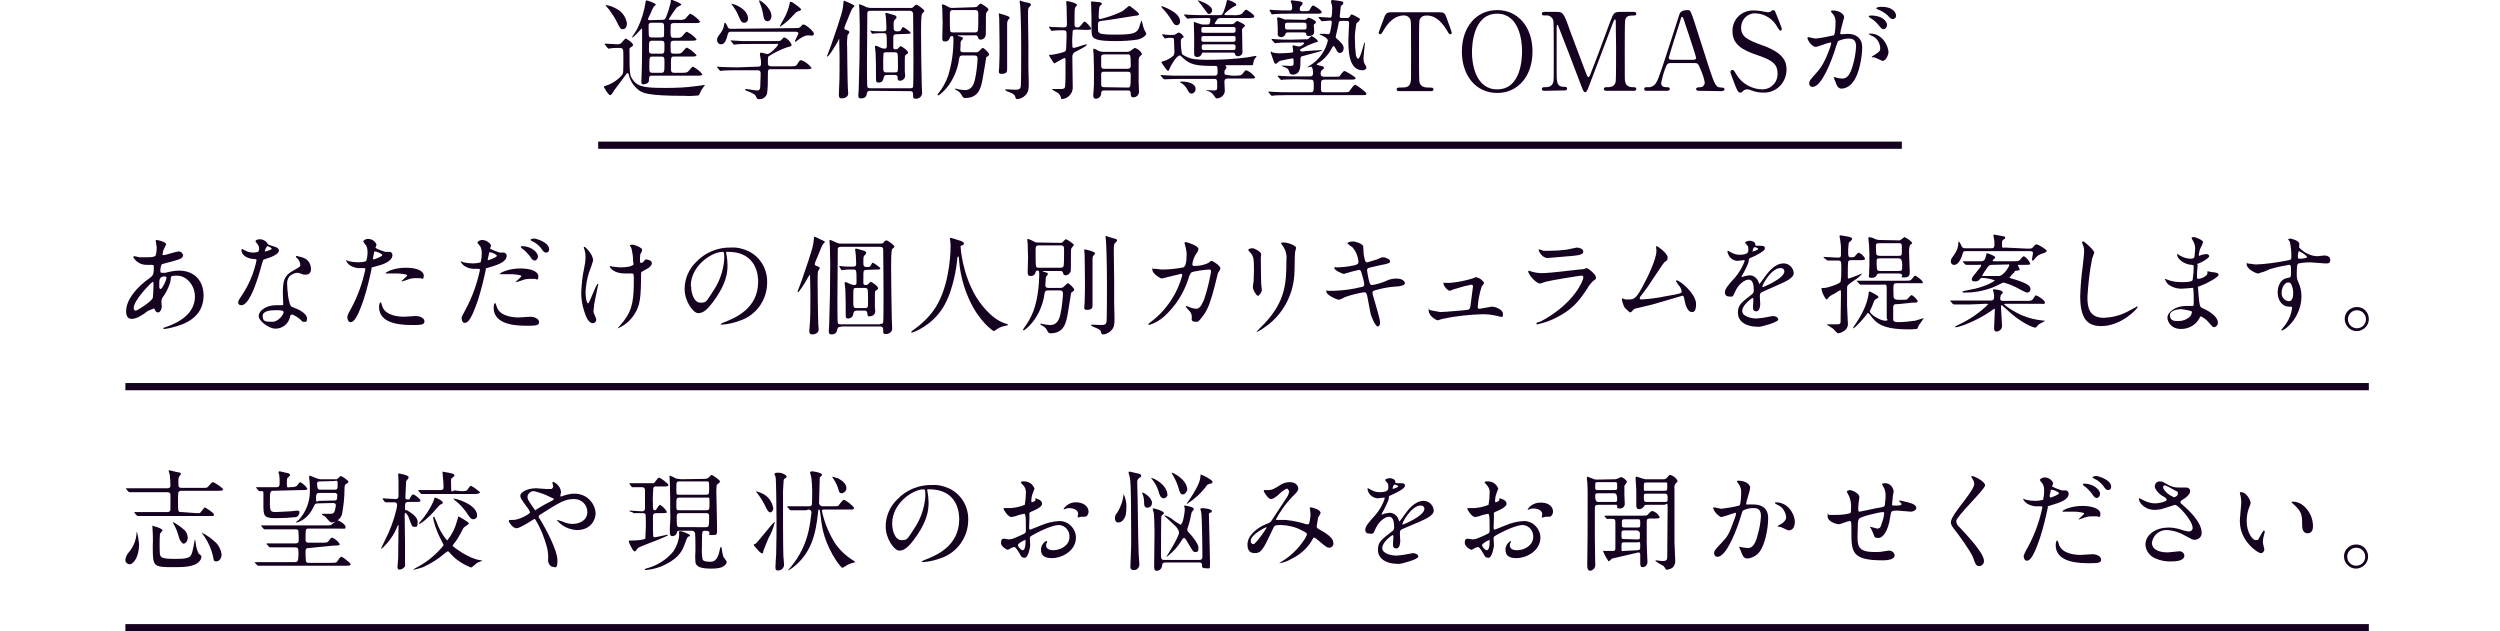 <?xml version="1.0" encoding="utf-8"?>
<!-- Generator: Adobe Illustrator 26.4.1, SVG Export Plug-In . SVG Version: 6.00 Build 0)  -->
<svg version="1.1" id="レイヤー_1" xmlns="http://www.w3.org/2000/svg" xmlns:xlink="http://www.w3.org/1999/xlink" x="0px"
	 y="0px" viewBox="0 0 693.8 175.2" style="enable-background:new 0 0 693.8 175.2;" xml:space="preserve">
<style type="text/css">
	.st0{fill:#150220;}
	.st1{fill:none;stroke:#150220;stroke-width:2;stroke-miterlimit:10;}
</style>
<path class="st0" d="M54.4,142.4h1c0.3-0.1,1.3-1.6,1.4-1.6s2.6,1.5,2.6,2s-0.5,0.4-1.1,0.4H38.2l-0.3-0.2l-0.6-0.7v-0.2h9.1
	c0.3,0,0.9,0,0.9-0.8v-3.9c0-0.3,0-0.8-0.9-0.8H35.9l-0.3-0.2l-0.6-0.7v-0.2h11.4c0.3,0,0.9,0,0.9-0.8c0-1-0.1-2-0.2-3l-0.3-1
	c0-0.1,0.1-0.2,0.2-0.2l2,0.5c0.9,0.1,1.2,0.2,1.2,0.5s-0.5,0.7-0.5,0.8c-0.2,0.4-0.2,0.9-0.2,1.4c0,1.3,0,1.7,0.9,1.7H56
	c1.4,0,1.5,0,1.9-0.5s0.9-1.1,1.2-1.1s2.8,1.6,2.8,2s-0.6,0.4-1.6,0.4h-10c-0.3,0-0.6,0.1-0.8,0.4c-0.1,0.7-0.1,1.5-0.1,2.2
	c0,3.3,0,3.3,0.9,3.3L54.4,142.4z M38.6,151c0,3.8-1.7,5.6-2.6,5.6c-0.6,0-1.2-0.5-1.2-1.1v-0.2c0.1-0.8,0.5-1.6,1.1-2.2
	c1.2-1.5,1.9-3.3,2-5.2c0-0.1,0-0.2,0.1-0.3C38.3,148.7,38.5,149.9,38.6,151z M42.2,145.9c0.1,0,2.9,0.7,2.9,1.3
	c-0.2,0.3-0.4,0.6-0.7,0.9c-0.1,1-0.1,2.1-0.1,3.1c0,2.8,0.1,3,0.4,3.3s0.9,0.6,3.4,0.6s4.3,0,4.9-1s1-4.4,1.1-4.4s0.2,0.9,0.2,1
	c0.1,1,0.4,2,0.8,2.9l0.6,0.5c0.1,0.1,0.2,0.2,0.2,0.4c0,0.4-0.2,0.9-0.5,1.2c-1.3,1.7-4.7,1.7-7.2,1.7c-5.8,0-5.8-0.1-5.8-6
	c0.1-1.8,0-3.5-0.1-5.3C42.2,145.3,42.1,145.9,42.2,145.9L42.2,145.9z M48.1,144.9c0.9,0.5,1.8,1.1,2.6,1.8c0.9,0.6,1.4,1.6,1.4,2.6
	c0,0.7-0.4,1.4-1.1,1.6c-0.3,0-1-0.6-1.3-1.7c-0.4-1.4-0.9-2.8-1.7-4.1C48,145,48,145,48.1,144.9L48.1,144.9z M59.7,150.4
	c1,0.9,1.6,2.1,1.8,3.4c0,1.5-0.9,2-1.5,2s-0.7-0.2-0.8-1c-0.5-2.5-1.6-4.8-3.1-6.8c-0.1-0.1-0.2-0.2-0.1-0.2
	C57.4,148.5,58.6,149.4,59.7,150.4L59.7,150.4z"/>
<path class="st0" d="M85.6,152.1c-0.4-0.1-0.7,0.2-0.8,0.6v0.2c0,1,0,1.9,0.1,2.9c0.2,0.3,0.5,0.5,0.9,0.4h6c1.4,0,1.6,0,2-0.7
	s0.8-1,1-1s2.5,1.7,2.5,2.1s-0.5,0.4-1.6,0.4H71.6l-0.3-0.2l-0.6-0.7V156h11c0.4,0,0.8,0,1-0.5c0.1-0.8,0.2-1.7,0.1-2.5
	c0-0.8-0.1-1.1-1-1.1h-6.9l-0.3-0.2L74,151v-0.2h7.9c0.4,0,1,0,1-0.8c0-0.9,0-1.9-0.1-2.8c-0.2-0.3-0.6-0.3-0.9-0.3h-8.5l-0.3-0.2
	l-0.6-0.7v-0.2h18.2c0.9,0,1,0,1.3-0.2s1.4-1.2,1.7-1.2s2.2,1.1,2.2,1.8s-0.1,0.5-1.6,0.5h-8.7c-0.8,0-0.8,0.1-0.8,3.1
	c-0.1,0.4,0.2,0.7,0.6,0.8h3.9c1.4,0,1.6,0,2-0.6s0.6-0.8,0.9-0.8c0.9,0.4,1.6,1,2.1,1.8c0,0.4-0.6,0.4-1.6,0.4L85.6,152.1z
	 M75.9,136.2c-0.9,0-1,0.2-1,3s0.2,2.9,1.7,2.9l4-0.2l1.9-0.2c0.5,0,0.6,0.2,0.6,0.5c0,0.6-0.4,1.1-0.9,1.3
	c-1.8,0.2-3.7,0.3-5.5,0.3c-3.6,0-3.6-0.5-3.6-4.2v-3c0-0.2-0.2-0.3-0.4-0.3h-0.8l-0.2-0.2l-0.6-0.7v-0.2h5.7c0.8,0,0.8-0.6,0.8-1.3
	s0-1.4-0.1-2.1c-0.1-0.2-0.2-0.4-0.2-0.7c0-0.1,0.1-0.3,0.2-0.3h0.2l2.1,0.5c0.4,0.1,0.7,0.2,0.7,0.5s-0.6,0.7-0.7,0.8
	s-0.2,0.4-0.2,1.7s0.3,0.9,0.9,0.9s1.6,0,2-0.5s0.6-0.9,0.8-0.9c0.8,0.4,1.5,1,2,1.8c0,0.4-0.5,0.4-1.6,0.4L75.9,136.2z M88.2,139.7
	c-0.7,0-0.8,0.2-1.1,0.8c-1.8,4-4.7,4.5-4.8,4.5h-0.2c0-0.2,0.7-0.6,0.8-0.7c2-2.2,3.1-5,3.1-8c0-1,0-1.9-0.1-2.9
	c-0.1-0.4-0.1-0.7-0.1-1.1c0-0.1,0-0.3,0.2-0.3l2,0.8l0.8,0.2h4.7c0.2-0.1,0.9-0.9,1.1-0.9s2.1,1.2,2.1,1.6s-0.8,0.6-0.9,0.8
	c-0.2,0.4-0.2,0.9-0.2,1.4c0,2.3-0.3,4.7-0.7,6.9c-0.4,1.2-1.5,2-2.7,2.2c-0.5,0-0.7-0.2-1.4-1c-0.3-0.4-0.6-0.7-1-0.9
	c-0.2-0.1-0.5-0.3-0.5-0.4s0.1-0.1,0.2-0.1h2.1c0.8,0,1.2-0.2,1.4-1.2c0.1-0.4,0.2-0.8,0.2-1.2c0-0.6-0.6-0.6-0.9-0.6L88.2,139.7z
	 M92.7,138.9c0.6,0,0.9,0,0.9-1.4c0.1-0.3-0.2-0.6-0.5-0.7h-4.4c-0.6,0-1,0-1,1.5s0.5,0.7,0.8,0.7L92.7,138.9z M89,133.6
	c-0.5,0-1,0-1,0.6s0,1.7,0.8,1.7h4.1c0.8,0,0.8-0.3,0.8-1.6s-0.4-0.8-1-0.8L89,133.6z"/>
<path class="st0" d="M106.2,138.5v-0.2h0.1l3.4,0.2c0.9,0,0.9-0.5,0.9-1v-3.8c0-0.6-0.1-2-0.1-2.3h0.1c0.4,0,2.8,0.5,2.8,1
	s-0.7,1-0.7,1.2s-0.2,4-0.2,4.5s0.2,0.5,0.8,0.5s0.2,0,0.6-0.6s0.5-0.8,0.8-0.8s2,1.3,2,1.7s-0.6,0.4-1.2,0.4h-2.1c-1,0-1,0.4-1,1.6
	s0.1,0.4,0.7,0.8s2.8,1.6,2.8,3.1s-0.2,1.4-0.9,1.4s-0.7-0.2-1.5-2.4c-0.2-0.6-0.5-1.1-1-1.5c-0.1,0-0.2,0.2-0.2,0.6
	s0.1,6.7,0.1,7.8v5.6c0.1,0.8,0,0.9-0.2,1.1c-0.3,0.4-0.8,0.6-1.3,0.7c-0.4,0-0.6-0.3-0.6-0.7s0.2-2.1,0.2-2.5c0-2,0.1-7,0.1-9
	c0-0.2-0.1-0.2-0.1-0.2c-0.1,0.1-0.1,0.2-0.2,0.3c-0.9,2.4-2.5,4.6-4.4,6.3c-0.1,0-0.1-0.1-0.1-0.2l1-2.1c1.4-2.7,2.5-5.6,3.2-8.6
	c0.1-0.4,0.2-0.9,0.2-1.3c0-0.4-0.3-0.7-0.7-0.7H107l-0.3-0.2L106.2,138.5z M123.5,153.5c-1.8,1.6-3.9,2.9-6.1,3.9
	c-0.8,0.3-1.7,0.5-2.5,0.7h-0.2c0-0.1,0.5-0.4,0.9-0.6c2.5-1.3,4.7-3,6.6-5.1c0.8-0.9,0.9-1,0.9-1.2l-0.6-1.2
	c-0.9-1.7-1.6-3.4-2.1-5.3l-0.2-1c0-0.2,0.1-0.3,0.2-0.3s0.2,0.1,0.6,1.1c0.7,2,1.7,3.9,3.1,5.5c1.3-1.6,2.2-3.4,2.7-5.3l0.4-1.4
	c0.1,0,2.9,1.6,2.9,1.9s-0.3,0.4-1,0.9s-0.6,0.7-1.2,1.8c-0.6,1.1-1.2,2.1-2,3.1c-0.2,0.3-0.3,0.4-0.3,0.5s4.4,3.5,7.4,3.9l0.9,0.2
	l-1.5,0.6c-0.3,0.2-1.4,1.3-1.7,1.3c-1.2-0.5-2.4-1.1-3.5-1.9c-0.9-0.6-1.7-1.4-2.4-2.2c-0.1-0.2-0.3-0.4-0.6-0.4L123.5,153.5z
	 M127.9,136.3c1.3,0,1.6,0,1.9-0.5s0.7-1,0.9-1c0.7,0.4,1.4,0.8,2,1.4c0.2,0.1,0.5,0.3,0.5,0.5s-0.6,0.4-1.6,0.4H117l-0.3-0.2
	l-0.6-0.7V136h6.1c0.4,0,0.9,0,0.9-0.8s-0.1-2-0.2-3c0-0.4-0.1-0.9-0.1-1.3h0.1l2.1,0.4c0.8,0.2,1.1,0.3,1.1,0.6s-0.1,0.3-0.6,0.7
	s-0.3,0.6-0.3,2.6s0.4,0.9,1,0.9L127.9,136.3z M122.9,139.5c0,0.2-0.1,0.3-0.8,0.6c-0.7,0.7-1.3,1.4-1.9,2.1
	c-0.6,0.7-3.2,3.2-3.9,3.2h-0.1c0.1-0.3,0.3-0.5,0.5-0.7c1.5-1.7,2.7-3.6,3.6-5.6c0.1-0.3,0.2-0.7,0.3-1
	C121,138,122.9,139,122.9,139.5L122.9,139.5z M132.4,143c0.1,0.5-0.3,1-0.9,1.1h-0.1c-0.7,0-1-0.4-2.1-2.1c-0.9-1.2-1.9-2.3-3.1-3.2
	l-0.4-0.4C125.9,138.1,132.4,139.9,132.4,143L132.4,143z"/>
<path class="st0" d="M142.4,144.3c1.7,0,4.7-1.7,4.7-2.1c-0.1-0.4-0.3-0.7-0.5-1c-2-2.7-2.2-3-2.2-3.7s1.6-2,4.4-2l2.8,0.2h1.1
	c0.4,0.1,0.7-0.2,0.8-0.6v-0.2c0-0.1-0.2-0.9-0.2-1s0.1-0.2,0.2-0.2c1.2,0.5,2.1,1.6,2.2,2.9c0,0.2-0.2,0.7-0.2,0.9s0,0.3,0.2,0.3
	l0.9-0.3c0.9-0.3,1.9-0.5,2.9-0.5c3.1,0,5.6,2.4,5.8,5.4c0,1.8-1.3,4.7-5.2,4.7c-2.2-0.1-4.2-1.1-5.6-2.8h0.2l1.3,0.4
	c0.9,0.4,1.9,0.7,2.9,0.7c1.6,0,4.1-0.8,4.1-3.3c0-2-1.6-3.6-3.6-3.6l0,0h-0.2c-2.5,0-4,1-8.8,4c-0.9,0.6-0.9,0.6-0.9,0.8
	c0,0.3,0.1,0.5,0.3,0.7c1.8,2.9,4.9,8.8,4.9,11.5s-0.7,1.8-1.3,1.8s-1.3-0.9-1.3-1.8c0.1-1.2,0-2.4-0.3-3.6
	c-0.7-2.6-1.7-5.2-3.1-7.5c-0.1-0.2-0.2-0.4-0.4-0.4l-1.3,0.8c-0.3,0.2-2.8,1.8-3.7,1.8s-2.1-1.6-2.1-2c0-0.1,0.1-0.3,0.2-0.3
	L142.4,144.3L142.4,144.3z M146.4,137.9c0,0.6,0.1,0.8,1.4,2.7s0.6,0.9,0.8,0.9c0.3-0.1,0.5-0.2,0.7-0.4c1.3-0.8,2.6-1.5,4-2.2
	c0.3-0.2,0.4-0.3,0.4-0.4s-0.1-0.2-0.9-0.5c-1.3-0.7-2.7-1.2-4.2-1.6c-0.8-0.3-1.8,0.2-2.1,1l0,0
	C146.4,137.5,146.4,137.7,146.4,137.9L146.4,137.9z"/>
<path class="st0" d="M174.7,141.9v-0.2h0.1l3.3,0.2c0.9,0,0.9-0.5,0.9-1V136c0-0.6-0.4-0.8-0.9-0.8h-2.7l-0.2-0.2l-0.5-0.7v-0.2h6.6
	c0.2,0,0.3-0.1,0.9-0.9s0.5-0.6,0.8-0.6s2.5,1.6,2.5,2s-0.5,0.4-1.4,0.4h-1.9c-0.4-0.1-0.7,0.1-0.9,0.4c-0.1,1.5-0.2,3.1-0.1,4.6
	c0,1,0,1.6,0.4,1.6s0.4,0,0.7-0.5s0.7-1,0.9-1c0.8,0.5,1.5,1.2,1.9,2c0,0.3-0.8,0.3-1.4,0.3h-1.5c-1,0-1,0.5-1,1.3s0,5,0.1,5.2
	s0.2,0.2,0.3,0.2c0.6,0,3.3-0.7,3.6-0.7s0.2,0,0.2,0.1s-1.1,0.7-6.4,2.7c-1.7,0.7-1.9,0.7-2.3,1.3s-0.4,0.5-0.7,0.5
	s-1.5-2.4-1.5-2.7s0.1-0.3,0.2-0.3h0.8c0.5,0,3.4-0.1,3.6-0.6c0.1-2,0.2-4,0.1-6c0-0.6,0-1-0.8-1h-2.6l-0.2-0.2L174.7,141.9z
	 M191.5,148.6c0,0.2-0.2,0.3-0.4,0.3s-0.4,0.2-1,1.9s-1.4,3.8-5.3,5.8c-1.7,0.9-3.6,1.4-5.5,1.6c-0.2,0-0.4-0.1-0.4-0.2
	s0.3-0.2,0.7-0.3c2.9-0.8,5.4-2.4,7.3-4.7c0.9-1.4,1.5-3,1.6-4.7c0-0.1-0.1-0.6-0.1-0.7s0.3-0.2,0.5-0.2S191.5,148.2,191.5,148.6
	L191.5,148.6z M195.5,132.9c0.4,0,0.8-0.1,1.1-0.3c0.1-0.1,0.7-0.8,0.9-0.8s2.3,1.4,2.3,1.8s-0.8,0.8-0.9,1c-0.1,0.7-0.1,1.3-0.1,2
	c0,0.3,0.2,8.6,0.2,10.2s0,1.7-1.4,1.7s-0.6-0.3-0.7-0.7s-0.6-0.5-1.2-0.5s-0.7,0.1-0.8,0.5s-0.1,3.6-0.1,4.3
	c-0.1,1.1,0,2.1,0.2,3.2c0.3,0.6,1.6,0.6,2.3,0.6s1.9-0.4,2.4-3.1c0.2-0.8,0.2-1,0.4-1s0.1,0.1,0.2,0.5c0.1,0.7,0.2,1.4,0.4,2.1
	c0.1,0.3,1,1.3,1,1.6c-0.1,0.4-0.4,0.8-0.7,1c-0.5,0.4-1.2,0.8-3.6,0.8s-4.2-0.3-4.4-1.8c-0.1-1-0.1-2,0-3c0-0.5,0-4.5-0.1-5
	c-0.1-0.4-0.4-0.7-0.8-0.7h-3.7c-0.4,0-0.5,0.2-0.6,0.7c-0.2,0.5-0.7,0.8-1.2,0.8c-0.4,0-0.7-0.2-0.7-0.9v-1.5
	c0.1-1.4,0.2-2.9,0.1-4.3c0-2.7,0-6-0.1-8c0-0.3-0.1-1.6-0.1-1.9s0-0.2,0.1-0.2c0.6,0.2,1.2,0.5,1.7,0.8l1.4,0.2L195.5,132.9z
	 M195.9,137.3c0.9,0,0.9-0.2,0.9-2s0-1.7-0.9-1.7h-7.3c-0.9,0-0.9,0.2-0.9,2s0,1.7,0.9,1.7H195.9z M188.6,138.1
	c-0.9,0-0.9,0.3-0.9,1.9s0,1.6,0.9,1.6h7.3c1,0,1-0.2,1-2s0-1.5-1-1.5H188.6z M195.8,146.3c0.9,0,1-0.1,1-2.8c0-0.7,0-1.1-0.9-1.1
	h-7.2c-0.9,0-0.9,0.5-0.9,1c0,2.8,0,2.9,1,2.9L195.8,146.3z"/>
<path class="st0" d="M209.2,151.2c0-0.2,0.2-0.2,0.5-0.3s4.9-6,5.2-6s0.1,0.1,0.1,0.1c-0.4,1.6-1,3.1-1.8,4.5
	c-0.2,0.6-1.4,3.3-1.4,3.6s-0.1,0.5-0.3,0.5c-0.5-0.2-0.9-0.6-1.2-1C210,152.2,209.2,151.5,209.2,151.2z M214.6,141.1
	c0,0.5-0.4,1.1-0.8,1.1s-0.7-0.3-1.2-1.3c-0.7-1.5-1.5-2.8-2.5-4.1l-0.3-0.4c0-0.2,1.3,0.4,1.4,0.4
	C213,137.5,214.3,139.1,214.6,141.1L214.6,141.1z M218.3,132.3c0,0.2-0.1,0.3-0.5,0.5s-0.3,0.4-0.4,1.8s-0.1,1.7-0.1,2.6
	c0,3,0,14.9,0.1,17c0,0.4,0.2,2.2,0.2,2.5c0,0.8-0.6,1.5-1.4,1.6h-0.3c-0.5,0-0.7,0-0.7-1s0.2-2.9,0.2-3.4c0.1-2.9,0.1-7.9,0.1-9.4
	s-0.1-10.6-0.2-11.6c0-0.5-0.2-0.9-0.4-1.3c0-0.2,0.3-0.4,0.5-0.4h1.1C217.1,131.3,218.3,131.8,218.3,132.3L218.3,132.3z
	 M223.7,141.6h-4.3l-0.3-0.2l-0.6-0.7v-0.2h6.1c0.3,0,0.6-0.1,0.7-0.4c0.1-0.3,0.1-3.5,0.1-3.9c0-1.1-0.1-2.3-0.2-3.4
	c0-0.3-0.4-1.6-0.4-1.7s0.2-0.3,0.6-0.3s2.7,0.4,2.7,0.9s-0.6,0.7-0.6,0.8s-0.2,7.1-0.2,7.2s0.3,0.8,0.9,0.8h2.9
	c1.2,0,1.4,0,1.6-0.2s1.1-1.6,1.5-1.6s2.8,1.8,2.8,2.3s-0.7,0.4-1.6,0.4h-6.7c-0.3,0-0.6,0-0.6,0.4c0.7,3.3,2,6.4,3.8,9.2
	c1.3,1.8,3,3.4,5,4.6l0.5,0.4l-0.7,0.2c-0.8,0.2-1.5,0.5-2.2,1l-0.7,0.4c-0.5,0-4.9-5.7-5.8-12.4c-0.1-0.4-0.4-3.5-0.5-3.6l-0.2-0.2
	c-0.2,0-0.2,0.1-0.3,1c-0.6,5.7-1.8,11.2-7.1,15.2l-1.1,0.7v-0.2l0.7-0.8c2.4-2.9,4.1-6.3,4.9-10c0.4-1.7,0.6-3.4,0.8-5.1
	c0-0.4-0.4-0.8-0.8-0.8L223.7,141.6z M234.9,135.5c0,0.7-0.6,1.3-1.3,1.4c-0.5,0-0.7-0.2-0.9-1c-0.3-1.1-0.8-2.1-1.4-3l-0.3-0.4
	c0-0.1,0-0.2,0.1-0.2l1.6,0.5C233.7,133.4,234.9,134.2,234.9,135.5L234.9,135.5z"/>
<path class="st0" d="M257.3,136.1c0,0.1,0.1,0.2,0.1,0.3c0.2,1.1,0.3,2.1,0.3,3.2c0,2-0.4,4.8-3.1,8.8s-3.9,4.4-5.1,4.4
	s-3.7-3.1-3.7-6.7c0-2.9,1.2-5.6,3.3-7.6c2.5-2.6,6-4,9.6-3.9c1.7-0.1,3.3,0.3,4.8,1c3.3,1.6,5.3,5,5.2,8.7c0,4.8-3.1,9.1-7.6,10.6
	c-1.6,0.6-3.3,1-5,1.1c-0.1,0-0.3,0-0.3-0.2l0.8-0.4c3.1-1.2,9.6-3.8,9.6-11.3c0-1.2-0.1-8.3-8.3-8.3
	C257.4,135.7,257.3,135.9,257.3,136.1z M247.6,145.3c0,2,0.8,4.6,2.6,4.6s1.6-0.4,3.7-3.5c1.7-2.6,2.7-5.6,2.9-8.7
	c0-1.8-0.1-1.9-0.5-1.9C253.4,135.8,247.6,139.6,247.6,145.3L247.6,145.3z"/>
<path class="st0" d="M289.2,139.8c0,1-2.3,1.9-3,2.2s-0.5,0.3-0.5,1.3s-0.1,3.1-0.1,3.2s0,0.5,0.3,0.5l3-1.2
	c1.6-0.7,3.3-1.1,5.1-1.2c2.5,0,4.5,2,4.6,4.5c0,4-4.2,5.8-6.6,5.8s-3.1-0.9-3.1-2.4c0-1,0.6-1.9,1.5-2.4l0.2,0.2v0.2
	c-0.2,0.2-0.3,0.5-0.3,0.8c0,1.4,1.7,1.4,2,1.4c2,0,4.5-1.3,4.5-3.7c0.1-1.7-1.2-3.2-2.9-3.3l0,0c-0.8,0-2.7,0.4-6.2,2.2
	c-1.7,0.9-1.9,1-1.9,1.5s0.1,1.7,0.1,2s-0.5,3.4-1.5,3.4s-1.1-0.6-1.4-1.1s-1.1-1.9-1.5-1.9l-0.7,0.2c-0.4,0.2-0.7,0.4-1.1,0.6
	c-0.3,0-1.9-0.9-1.9-1.9s0.3-1.2,0.9-1.2l1.2,0.2c0.8,0,1.3-0.2,3.1-1s1.7-0.8,1.7-1.7s0-3.2-0.1-3.7s-0.1-0.7-0.4-0.7l-1.4,0.3
	c-0.7,0.3-1.4,0.5-2.1,0.6c-1,0-2.2-2.1-2.2-2.3c0-0.1,0.1-0.2,0.2-0.2h1.9c1.3-0.1,2.6-0.4,3.8-0.9c0.2-1.1,0.3-2.2,0.3-3.3
	c0.1-0.9-0.3-1.8-1-2.4l-0.4-0.5c0-0.3,0.5-0.3,0.7-0.3c1.4-0.1,2.6,0.7,3.1,2c-0.2,0.5-0.4,1.1-0.6,1.6c-0.2,0.6-0.3,1.3-0.3,1.9
	c0,0.1,0.1,0.3,0.2,0.3s1-0.3,1-0.7l-0.2-0.4h0.1C287.9,138.4,289.2,138.8,289.2,139.8z M282.5,151.3c0,0.4,0.8,1.4,1.3,1.4
	s0.8-0.8,0.8-2.3s0-0.4-0.1-0.5S282.4,150.8,282.5,151.3L282.5,151.3z M302.1,142c0,0.6-0.4,1.4-1,1.4h-1l-0.9,0.2
	c-0.1,0-0.1,0-0.1-0.1v-0.4c0.1-0.2,0.1-0.3,0.1-0.5c0-1.2-1.5-1.6-2.5-1.6c-0.4,0-0.8,0.1-1.2,0.3h-0.4c0.7-1.1,1.9-1.8,3.2-1.9
	C300.6,139.3,302.1,140.5,302.1,142L302.1,142z"/>
<path class="st0" d="M311.9,144c-0.3,0.6-0.9,1-1.6,1c-0.6,0-0.9-0.6-0.9-1.2c0-0.6,0.3-1.2,0.7-1.6c0.9-1.5,1.5-3.1,1.7-4.8
	c0-0.1,0-0.2,0.1-0.2c0.4,1,0.7,2.1,0.7,3.2C312.6,142.5,312.4,143.4,311.9,144z M316,153.6c0,0.5,0.2,2.5,0.2,2.9
	c0.1,0.8-0.5,1.6-1.3,1.7h-0.3c-0.8,0-0.9-0.5-0.9-1s0.1-2.1,0.1-2.5c0.2-3.4,0.1-7.2,0.1-10s0-10-0.3-11.9c0-0.3-0.4-1.4-0.4-1.7
	s0.3-0.2,0.4-0.2l2.2,0.5c0.4,0.1,0.9,0.2,0.9,0.6s-0.1,0.3-0.6,0.7c-0.3,0.2-0.5,0.6-0.5,1C315.8,139.5,315.8,148.8,316,153.6
	L316,153.6z M318.4,140.9c-0.8,0-0.9-0.7-0.9-1.7c0-0.8-0.2-1.6-0.5-2.3v-0.2h0.1c0.3,0,2.6,1.3,2.6,2.9
	C319.7,140.3,319.2,140.9,318.4,140.9L318.4,140.9z M323,138.3c-0.9,0-1.2-0.9-1.5-2c-0.4-1.4-1.2-2.6-2.1-3.7h-0.1
	c1,0,4.7,2,4.7,4.9C323.8,137.9,323.5,138.2,323,138.3L323,138.3z M332.7,155.4c0.7,0,1-0.2,1-1s-0.1-10.5-0.3-11.9
	s-0.3-0.9-0.3-1.1s0.3-0.4,0.5-0.4s2.7,0.2,2.7,0.8s-0.1,0.3-0.5,0.5s-0.3,0.3-0.3,0.8s0.3,10.9,0.3,13s0,1.6-1.2,1.6s-1-0.5-1-1
	c0-0.3-0.3-0.6-0.6-0.6l0,0l0,0h-0.1h-9.4c-0.9,0-0.9,0.3-1,0.9c-0.1,0.8-0.7,1.4-1.5,1.4c-0.7,0-0.7-0.7-0.7-1.1s0.1-8.1,0.1-9.7
	s-0.1-4.5-0.2-5.2c-0.1-0.4-0.2-0.7-0.3-1.1c0-0.2,0.1-0.2,0.3-0.2s2.8,0.7,2.8,1.3c0,0.1-0.1,0.3-0.2,0.3l-0.5,0.5
	c-0.1,0.1-0.1,10-0.1,10.9s0.1,1.3,0.9,1.3H332.7z M323.2,143c0.9,0.3,1.7,0.7,2.4,1.3c0.6,0.5,1.3,0.9,2,1.3c0.7,0,1.2-3.4,1.2-4.2
	s-0.2-0.7-0.2-0.9s0.2-0.2,0.3-0.2s2.4,0.4,2.4,0.9s-0.6,0.8-0.6,1s-0.4,1.6-0.4,1.9c-0.2,0.8-0.4,1.6-0.7,2.4
	c-0.1,0.2-0.1,0.3-0.1,0.5c0,0.4,0.2,0.6,0.7,1.1s2.4,2.8,2.4,3.9s-0.3,1.2-0.9,1.2s-0.7-0.3-2.3-3c-0.1-0.2-0.5-0.9-0.8-0.9
	s-0.5,0.4-0.7,0.7c-1,1.7-2.3,3.1-3.8,4.3l-0.3,0.2h-0.1c0,0,3.5-5.5,3.5-6.7s-1.9-2.6-2.8-3.5l-1.2-1.1V143z M328.3,137.2
	c-0.7,0-0.8-0.3-1.4-2.3c-0.4-1.2-1-2.4-1.7-3.5v-0.2h0.1c0.3,0,4.2,1.9,4.2,4.8C329.4,136.2,329,137.2,328.3,137.2L328.3,137.2z
	 M329.5,139.8h-0.2l1.3-1.9c0.8-1.3,2.3-3.6,2.5-5.3s0.1-0.8,0.4-0.8s3,1.4,3,1.9s-0.2,0.4-0.9,0.6s-0.7,0.5-0.9,0.7
	C333.3,136.9,331.5,138.5,329.5,139.8L329.5,139.8z"/>
<path class="st0" d="M357.1,135.6c-0.8,0.4-1.5,0.9-2.1,1.5c-0.4,0.4-1.5,1.4-2.3,1.4s-2-2.1-2-2.2s0.1-0.3,0.2-0.3h1
	c1,0,1.3-0.1,3.1-1.2c0.8-0.6,1.8-1,2.9-1c2,0,2.4,1.3,2.4,1.8s-0.3,1-1.8,2.4c-1.7,1.8-3.2,3.9-4.4,6.1c0,0.2,0.2,0.2,0.3,0.2h2.5
	c1.9,0.2,3.8,0.6,5.7,1.2h0.5c0.4,0,0.6-2.5,0.6-2.8s-0.2-1.6-0.2-1.7s0.2-0.2,0.3-0.2s2.7,0.5,2.7,1.6c-0.2,0.4-0.4,0.8-0.7,1.2
	l-0.4,2.5c0,0.4,0.2,0.5,0.7,0.8s3.9,2,3.9,3.6c0.2,0.7-0.2,1.3-0.9,1.5l0,0h-0.2c-0.6,0-0.9-0.2-3-2c-0.1,0-0.9-0.8-1.2-0.8
	s-0.3,0.2-0.4,0.4c-1.3,2.4-3.4,4.3-5.9,5.5c-1,0.6-2.1,1-3.2,1.2H355l0.6-0.4c2.5-1.5,4.6-3.5,6.2-5.9c0.4-0.5,0.7-1.1,0.9-1.7
	c0-0.3,0-0.4-1.6-1.2c-1.7-0.9-3.6-1.3-5.5-1.4c-1.9,0-1.9,0.1-2.4,1.2c-2.6,5.5-3.1,6.6-5,6.6s-2-1.6-2-2.4c0-2.5,2.7-4.8,5.8-5.9
	c0.3-0.1,0.6-0.3,0.8-0.6l4.6-7c0.2-0.4,0.3-0.8,0.4-1.3C357.4,135.8,357.4,135.6,357.1,135.6z M347.1,150.1c0,0.5,0.2,0.9,0.8,0.9
	s3.6-4.4,3.6-4.5s0-0.2-0.1-0.2S347.1,148.3,347.1,150.1L347.1,150.1z"/>
<path class="st0" d="M378.9,147c0-0.9,0.8-1.9,2.9-4.2c1.1-1.3,2-2.9,2.5-4.5c0-0.2-0.2-0.2-0.3-0.2l-1.8,0.2
	c-1.4-0.2-2.5-1.2-2.7-2.6c0-0.1,0-0.2,0.2-0.2l1.1,0.6c0.6,0.3,1.3,0.5,2,0.5c2.5,0,2.5-0.8,2.5-1.4c0-0.4,0-0.8-0.2-1.1
	c-0.1-0.1-0.7-0.7-0.7-0.9s0.8-0.5,1.3-0.5s1.5,0.3,1.5,0.9s0.2,0.5,1.4,0.5s1.3,0.2,1.3,0.8s-2.2,1.8-3.6,2.4s-0.5,0.2-1.1,1.8
	c-0.5,1.1-1,2.2-1.6,3.2c-0.1,0.3-0.2,0.4-0.2,0.5h0.1l0.9-0.3l1.2-0.2c1.1,0,2.1,0.7,2.5,1.8c0.2,0.5,0.2,0.6,0.3,0.6
	c0.4-0.5,0.8-1,1.2-1.6c1-1.4,2.9-4.1,5.5-4.1c1.5,0,2.7,1.2,2.8,2.7c0,1.4-2.4,2.4-4.2,3.2l-4.7,2c-0.5,0.3-0.5,0.6-0.5,1.3
	s0.1,1.5,0.1,1.8s0,2.2-1.1,2.2s-0.9-1-0.9-1.5s0.1-1.7,0.1-1.8s0-0.4-0.2-0.4s-2.9,1.9-2.9,3.6s3,2.1,3.9,2.1l1.9-0.2l2.7-0.5
	c0.6,0,1.5,0.3,1.5,1s-4.6,2-5.4,2c-3.8,0-5.8-1.6-5.8-3.9s1.1-2.9,4-5.2c0.3-0.2,0.5-0.6,0.5-1c0-1.4-0.2-3-1.4-3s-2.9,1.4-3.7,3.2
	s-0.7,1.5-1.6,1.5S378.9,147.8,378.9,147z M386.5,135.7c0.1,0,1.5-0.4,1.5-0.7s-0.7-0.5-1-0.5s-0.5,0.8-0.5,1V135.7z M389.2,145.4
	c0,0.1,0,0.2,0.1,0.2s6-2.4,6-4.4c0-0.5-0.4-0.9-0.9-0.9h-0.1C391.8,140.2,389.2,144.9,389.2,145.4L389.2,145.4z"/>
<path class="st0" d="M418.1,139.8c0,1-2.3,1.9-3,2.2s-0.5,0.3-0.5,1.3s-0.1,3.1-0.1,3.2s0,0.5,0.3,0.5l3-1.2
	c1.6-0.7,3.3-1.1,5.1-1.2c2.5,0,4.5,2,4.6,4.5c0,4-4.2,5.8-6.6,5.8s-3.1-0.9-3.1-2.4c0-1,0.6-1.9,1.5-2.4v0.4
	c-0.2,0.2-0.3,0.5-0.3,0.8c0,1.4,1.6,1.4,2,1.4c2,0,4.5-1.3,4.5-3.7c0.1-1.7-1.2-3.2-2.9-3.3l0,0c-0.8,0-2.7,0.4-6.2,2.2
	c-1.7,0.9-1.9,1-1.9,1.5s0.1,1.7,0.1,2s-0.5,3.4-1.5,3.4s-1.1-0.6-1.4-1.1s-1.1-1.9-1.5-1.9l-0.7,0.2c-0.4,0.2-0.7,0.4-1.1,0.6
	c-0.3,0-1.9-0.9-1.9-1.9s0.3-1.2,0.9-1.2l1.2,0.2c0.8,0,1.3-0.2,3.1-1s1.7-0.8,1.7-1.7s0-3.2-0.1-3.7s-0.1-0.7-0.4-0.7l-1.4,0.3
	c-0.7,0.3-1.4,0.5-2.1,0.6c-1,0-2.2-2.1-2.2-2.3c0-0.1,0.1-0.2,0.2-0.2h1.9c1.3-0.1,2.6-0.4,3.8-0.9c0.2-1.1,0.3-2.2,0.3-3.3
	c0.1-0.9-0.3-1.8-1-2.4l-0.4-0.5c0-0.3,0.5-0.3,0.7-0.3c1.4-0.1,2.6,0.7,3.1,2c-0.2,0.5-0.4,1.1-0.6,1.6c-0.2,0.6-0.3,1.3-0.3,1.9
	c0,0.1,0.1,0.3,0.2,0.3s1-0.3,1-0.7v-0.4h0.1C416.7,138.4,418.1,138.8,418.1,139.8z M411.3,151.3c0,0.4,0.8,1.4,1.3,1.4
	s0.8-0.8,0.8-2.3s0-0.4-0.1-0.5S411.3,150.8,411.3,151.3L411.3,151.3z M431,142c0,0.6-0.4,1.4-1,1.4h-1l-0.9,0.2
	c-0.1,0.1-0.1,0.1-0.2,0s-0.1-0.1,0-0.2l0,0v-0.2c0.1-0.2,0.1-0.3,0.1-0.5c0-1.2-1.5-1.6-2.5-1.6c-0.4,0-0.8,0.1-1.2,0.3h-0.4
	c0.7-1.1,1.9-1.8,3.2-1.9C429.6,139.3,431,140.5,431,142L431,142z"/>
<path class="st0" d="M448.3,133l0.7-0.2c0.3-0.2,0.6-0.3,0.9-0.4c0.4,0,1.6,0.9,1.6,1.3c0,0.2-0.1,0.3-0.2,0.4l-0.5,0.7v2.5
	c0,0.3,0.1,2,0.1,2.3c0.1,0.7-0.3,1.3-1,1.5h-0.3c-1.3,0-0.6-0.2-0.8-0.7s-0.4-0.3-0.9-0.3h-4.3c-0.7,0-1,0.1-1,0.9v7.9
	c0,2.3,0.1,6.2,0.1,7.4c0.1,0.5,0,1.1-0.3,1.5c-0.3,0.3-0.6,0.5-1,0.6c-0.8,0-0.9-0.8-0.9-1.3V156c0.1-7,0.1-8.2,0.1-18.6
	c0-1.2,0-2.4-0.1-3.6c-0.1-0.4-0.1-0.8-0.1-1.2c0-0.2,0-0.3,0.2-0.3l1.3,0.5c0.4,0.2,0.8,0.3,1.2,0.3L448.3,133z M443.5,133.8
	c-0.8,0-0.8,0.1-0.8,1.1s0,1.1,0.8,1.1h4.5c0.8,0,0.8-0.1,0.8-1.1s0-1.1-0.8-1.1H443.5z M443.5,136.9c-0.4,0-0.8,0-0.8,0.6
	s0,1.8,0.8,1.8h4.5c0.5,0,0.8,0,0.8-0.6s0-1.8-0.8-1.8H443.5z M445.3,143.3v-0.2h10.3c1.4,0,1.5,0,1.9-0.5s0.8-0.8,1.1-0.8
	c0.9,0.3,1.6,0.9,2,1.7c0,0.4-0.6,0.4-1.6,0.4h-1.1c-0.6,0-0.9,0.1-0.9,0.9v5.9c0,1.2,0.2,4.5,0.2,5.3c0,0.7-0.5,1.3-1.2,1.4h-0.1
	c-0.7,0-0.7-0.5-0.7-1.4v-2.1c0-0.2-0.1-0.6-0.5-0.6l-2.1,0.5l-5.2,1.2c-0.2,0.1-0.8,0.8-1,0.8c-0.6-0.9-1.1-1.8-1.5-2.8
	c0-0.3,0.2-0.1,0.2-0.1h2.1c0.9,0,1.1,0,1.1-0.7v-7.4c0-0.5-0.2-0.8-0.7-0.8h-1.7L445.3,143.3z M450.9,150.5c-0.9,0-0.9,0.1-0.9,1.4
	s0,1,0.7,1l3.7-0.2c0.8-0.1,0.8-0.2,0.8-1.4s-0.2-0.8-0.9-0.8H450.9z M454.3,149.7c0.7,0,0.8-0.1,0.8-0.5v-1.3
	c-0.1-0.4-0.5-0.7-0.9-0.7h-3.3c-0.5,0-0.9,0-0.9,0.7v1.1c0,0.6,0.3,0.6,0.9,0.6L454.3,149.7z M454.4,146.4c0.8,0,0.8-0.1,0.8-1.2
	s-0.1-1.1-0.8-1.1h-3.5c-0.7,0-0.8,0.1-0.8,1.1s0,1.2,0.8,1.2H454.4z M461.7,133c0.3,0,0.7-0.1,0.9-0.4c0.6-0.7,0.6-0.8,1-0.8
	c0.9,0.3,1.6,0.9,2,1.7c-0.2,0.3-0.4,0.6-0.7,0.8c-0.2,0.4-0.3,0.9-0.2,1.3v14.8c0,1.2,0.2,4.2,0.2,4.9c0.1,0.8-0.1,1.6-0.7,2.2
	c-0.4,0.3-0.9,0.5-1.4,0.6h-0.4c-0.1-0.1-0.6-0.9-0.7-1c-0.8-0.4-1.6-0.9-2.3-1.4c0-0.1,0.1-0.2,0.2-0.2l0,0l0,0l1.7,0.2
	c1.4,0,1.4-0.4,1.4-1.5s0.1-11.2,0.1-13.2s-0.3-0.9-1-0.9h-4.6c-0.8,0-0.8,0.1-1,0.5c-0.3,0.4-0.8,0.7-1.3,0.7c-0.6,0-0.8-0.4-0.8-1
	V136c0-0.7-0.2-2.7-0.2-3.2s0.1-0.5,0.4-0.5l1.5,0.5l0.8,0.2H461.7z M461.9,136.2c0.8,0,0.8-0.1,0.8-1.3s0-1-0.8-1H457
	c-0.8,0-0.8,0.1-0.8,1.3s0,1,0.8,1H461.9z M462,139.3c0.8,0,0.8-0.2,0.8-1s0-1.3-0.8-1.3h-5c-0.8,0-0.8,0.1-0.8,1s0,1.3,0.8,1.3H462
	z"/>
<path class="st0" d="M475.4,141c0-0.1,0.2-0.2,0.3-0.2l2,0.4c1.7-0.2,3.4-0.5,5-0.9c0.5-0.4,0.5-3.4,0.5-3.5
	c0.1-0.9-0.2-1.8-0.7-2.5l-0.5-0.7c0-0.2,0.4-0.2,0.5-0.2c2,0,3.2,1.1,3.2,1.9s-1.1,3.9-1.1,4.4s0.1,0.3,0.3,0.3h1.8
	c2.3,0,4,1.1,4,3.8s-0.8,7.5-2.6,9.6c-0.8,0.9-2,1.5-3.2,1.6c-1.1,0-1.4-1.1-1.8-2.1l-0.4-1v-0.2l0.8,0.2l1.5,0.2
	c0.9,0,2-0.4,2.8-3.7c0.5-1.7,0.8-3.4,0.9-5.2c0-2.1-1.2-2.2-2.1-2.2c-1,0-2,0.2-2.9,0.7c-0.1,0.1-0.2,0.3-0.5,1.3
	c-1.2,4.1-4.1,11.5-6.5,11.5c-0.5,0.1-0.9-0.3-1-0.8l0,0v-0.2c0-0.6,0.2-0.9,2-2.8s2.1-2.3,3.7-6.8c0.2-0.4,0.3-0.9,0.4-1.4
	c0-0.1,0-0.2-0.2-0.2s-3.5,1.2-4,1.2C476.6,143,475.8,142.1,475.4,141z M496.3,147.2c-0.7-0.3-1.4-0.6-2-0.9l-1-0.2
	c0-0.2,1-0.7,1.2-0.8s1.2-0.9,1.2-1.7c-0.1-1.5-1-2.9-2.4-3.5c-0.2-0.1-0.7-0.3-0.7-0.5s0.1-0.2,0.2-0.2c3.8,0,5.3,3.8,5.3,5.3
	S497.6,147.2,496.3,147.2L496.3,147.2z"/>
<path class="st0" d="M525.3,137.7c-0.2,2-0.2,2.2-0.2,2.4s0.2,0.2,0.3,0.2h1.4c0.7-0.1,0.9-0.1,0.9-0.4s-0.1-0.2-0.6-0.7V139
	c0-0.1,0.2-0.1,0.2-0.1l2.2,0.5c1.9,0.5,2.3,1,2.3,1.6s-0.9,1-1.5,1l-3.7-0.3c-1.7,0-1.8,0.1-2,1.6c-0.6,4.4-2.2,6-3.3,6
	s-1.1-0.3-1.4-1.2c-0.2-0.4-0.4-0.9-0.6-1.3l-0.4-0.6h0.2l1.9,0.5c0.5,0,0.9-0.3,1-0.8c0.4-1.1,0.8-2.2,0.9-3.4c0-0.2,0-0.4-0.5-0.4
	s-6.1,1.2-6.5,1.9c-0.2,0.4-0.3,0.8-0.3,1.2c0,1-0.1,3.7-0.1,3.8c0,2.8,0.5,4.2,4.7,4.2c0.9,0,1.7,0,2.6-0.2l1.4-0.2
	c0.8,0,1.5,0.5,1.6,1.3c0,1.4-2.7,1.4-3.4,1.4c-8.6,0-8.6-2.4-8.6-8.1c0-2.5,0-2.8-0.5-2.8s-2.6,0.9-3,0.9s-3.1-0.6-3.1-2.2
	s0.1-0.4,0.4-0.4h1.8c1.3,0,2.6-0.1,3.8-0.4c0.5-0.1,0.5-0.4,0.5-1.5c0.1-1.1-0.1-2.2-0.5-3.2c-0.1-0.2-0.7-1.3-0.7-1.4
	c0.2-0.2,0.6-0.4,0.9-0.4c0.4,0,2.6,0.8,2.6,1.9c0,0.3,0,0.6-0.1,0.9c-0.1,0.8-0.2,1.5-0.2,2.3c0,0.6,0,0.9,0.4,0.9l4.8-1
	c1.9-0.3,2.1-0.3,2.2-1s0.2-2,0.2-2.4c0-0.7-0.1-1.4-0.4-2.1l-0.6-1.1c0-0.3,0.5-0.3,0.7-0.3c1.3-0.1,2.3,0.9,2.5,2.1
	C525.7,136,525.3,137.4,525.3,137.7z"/>
<path class="st0" d="M547.2,132.1c0.7,0,3.7,1.5,3.7,2.6s-8,8.6-8,9.9c0,0.7,0.4,1.3,0.9,1.7c2.7,2.9,6.8,7.3,6.8,9.4
	c0,0.7-0.5,1.3-1.2,1.4h-0.1c-0.9,0-1.1-0.6-1.7-2.3s-4.2-6.6-5-7.6s-1.2-1.6-1.2-2.2s0.4-1.7,2.4-4.3s4.1-5.3,4.1-6.4
	c0-0.6-0.3-1.2-0.7-1.7C547.1,132.4,547,132.3,547.2,132.1L547.2,132.1z"/>
<path class="st0" d="M562.8,151.8c1.9-3.5,3.2-7.2,4-11c0-0.3-0.1-0.3-1.1-0.3c-0.9,0.1-1.8-0.1-2.7-0.5c-0.7-0.3-1.3-0.9-1.6-1.6
	h0.1l0.7,0.3c0.9,0.2,1.8,0.3,2.7,0.3c0.7,0,1.4-0.1,2.1-0.3c0.2-0.8,0.3-1.7,0.3-2.5c0-0.7-0.1-1.3-0.4-1.9
	c-0.1-0.2-0.8-0.9-0.8-1.1s0.6-0.7,1.3-0.7c1.1,0,2,0.6,2.4,1.6c-0.1,0.3-0.2,0.6-0.3,0.9c0.9,0.5,1.8,0.8,2.7,1.1h0.9
	c0.5-0.1,0.9,0.3,1,0.8v0.1c0,1.7-2.5,2.5-4.5,3.1s-1.1,0.3-1.3,0.8c-0.6,2.9-1.3,5.7-2.2,8.5c-2.1,6.2-3.1,6.2-3.7,6.2
	s-0.8-1-0.8-1.3C561.9,153.4,562.3,152.6,562.8,151.8z M569,138.1c0.2,0,2.4-0.8,2.4-1.2s-1.6-1-2-1s-0.3,0.1-0.3,0.4l-0.3,1.4
	C569,138,569,138.1,569,138.1L569,138.1z M571.3,150.8c0.6,2.6,3.9,3.2,6.1,3.2l3.3-0.2c1,0,2.4,0.5,2.4,1.5s-1.1,1-3.7,1
	c-4.9,0-8.9-1.2-8.9-5c0-0.7,0.2-1.3,0.4-1.3S571.3,150.8,571.3,150.8z M577.9,140.4c2.8,0,5,0.8,5,2.2s-0.6,0.7-0.9,0.7h-1.7
	c-0.8,0-1.5,0.2-2.2,0.5l-1.3,0.4l0,0c0-0.2,1.6-1.4,1.6-1.7s-2.1-0.5-2.6-0.5h-3.4C572.1,141.6,574.8,140.4,577.9,140.4
	L577.9,140.4z M582.8,137.1c0,0.5-0.4,1.1-0.9,1.1s-0.7-0.2-1.5-1.4c-0.6-0.7-1.2-1.4-2-1.9c-0.1-0.1-0.4-0.4-0.4-0.5
	s0.3-0.2,0.5-0.2C581.1,134.3,582.9,136,582.8,137.1L582.8,137.1z M585.9,135.1c0,0.5-0.3,0.9-0.8,0.9c-0.7,0-1-0.6-1.5-1.3
	c-0.7-0.8-1.5-1.5-2.5-1.9c-0.3-0.2-0.4-0.3-0.4-0.4s0.7-0.3,1.1-0.3S585.9,133.1,585.9,135.1L585.9,135.1z"/>
<path class="st0" d="M598,141.5c-3.1,0-4.4-2.3-4.4-2.9s0-0.3,0.2-0.3l1.2,0.6c1,0.5,2,0.8,3.1,0.8s3.2-0.5,3.2-1s-1-1-1.4-1.2
	s-1.9-1.6-1.9-2.5c0-0.8,0.6-1.4,1.3-1.4h0.2c0.6,0,0.9,0.2,2.3,1c0.9,0.5,1.8,0.7,2.8,0.7h2.2c0.5,0,1,0.4,1,0.9l0,0l0,0v0.2
	c0,0.8-1.4,1.9-1.8,2.1s-0.9,0.6-0.9,0.8c0,0.3,0.2,0.5,0.4,0.6c1.6,1.4,5.5,4.9,5.5,7.9c0.1,1-0.7,1.9-1.8,2H609
	c-0.5,0-0.7-0.1-2.5-1.1c-1.5-0.9-3.3-1.5-5.1-1.6c-2.1-0.1-3.9,1.4-4.2,3.5c0,1.9,1.9,2.7,4.4,2.7l3.1-0.3c0.7-0.1,1.4,0.4,1.5,1.1
	v0.1c0,1.6-2.9,1.6-3.4,1.6c-1.6,0.1-3.3-0.2-4.8-0.9s-2.5-2.1-2.6-3.7c0-3,3.1-4.8,6.4-4.8c1.1,0,2.2,0.2,3.2,0.5
	c0.8,0.3,1.6,0.5,2.5,0.6c0.5,0,1-0.4,1-0.9l0,0l0,0v-0.1c0-2-4-6.4-4.9-6.4l-3.8,1.2C599.2,141.4,598.6,141.5,598,141.5z
	 M603.3,138c0.2,0,1.1-0.3,1.1-1s-0.1-0.5-1-1c-0.8-0.5-1.6-0.9-2.5-1.3c-0.3,0-0.6,0.2-0.6,0.5c0,0.7,1.1,1.6,1.3,1.8
	C602.1,137.4,602.7,137.7,603.3,138L603.3,138z"/>
<path class="st0" d="M624.6,139.6c-0.1,0.4-0.2,0.8-0.4,1.2c-0.5,1.2-0.7,2.6-0.7,3.9c0,3,1.6,5.2,2.5,5.2s0.6-0.1,1.5-1.6
	s0.7-1,0.9-1s0.1,0.1,0.1,0.2c0,0.2,0,0.4-0.1,0.6c-0.2,0.7-0.4,1.5-0.4,2.3c0,0.4,0.1,0.8,0.2,1.2c0.1,0.3,0.2,0.7,0.2,1
	c-0.1,0.5-0.5,1-1.1,0.9l0,0c-0.5,0-5.7-3.1-5.7-8.9c0-0.8,0.4-4.5,0.4-5.3c0-0.6-0.1-1.1-0.2-1.7c-0.1-0.3-0.2-0.7-0.2-1h0.2
	C623.3,136.4,624.6,138.8,624.6,139.6z M639.2,140.3c1.7,1.4,2.7,3.5,2.7,5.7c0,0.6-0.1,2-1.5,2s-1.5-1.6-1.5-2c0-2.5,0-3.7-1.6-5.3
	s-1.4-1.2-1.4-1.3l0.3-0.2C637.3,139.2,638.4,139.6,639.2,140.3L639.2,140.3z"/>
<path class="st0" d="M657.2,154.5c0,1.8-1.6,3.3-3.4,3.3c-1.8,0-3.3-1.6-3.3-3.4c0-1.8,1.5-3.3,3.4-3.3
	C655.8,151.1,657.2,152.6,657.2,154.5L657.2,154.5z M651.4,154.5c0,1.4,1.1,2.5,2.5,2.5s2.5-1.1,2.5-2.5s-1.1-2.5-2.5-2.5
	c-1.3,0-2.4,1-2.5,2.3V154.5z"/>
<line class="st1" x1="34.8" y1="107.3" x2="657.4" y2="107.3"/>
<line class="st1" x1="34.8" y1="174.2" x2="657.4" y2="174.2"/>
<g>
	<path class="st0" d="M167.9,12.4c-0.1-0.1-0.1-0.1-0.1-0.2c0,0,0-0.1,0.1-0.1c0.5,0,3,0.2,3.5,0.2s1-0.2,1.3-0.7
		c0.8-0.8,0.8-0.9,0.9-0.9c0.3,0,2.1,1.2,2.1,1.8c0,0.1-0.1,0.3-0.6,0.6s-0.4,0.3-0.4,1.4c0,6.1,0.1,6.5,0.9,7.6
		c1.4,2.1,3.6,2.3,9.1,2.3c2.8,0,5.7-0.1,8.5-0.5c0.3,0,2-0.3,2.1-0.3s0.3,0,0.3,0.1s-0.4,0.4-0.4,0.5c-0.2,0.3-0.4,0.6-0.6,0.9
		c-0.5,1.1-0.6,1.3-0.8,1.4c-1.2,0.1-2.5,0.2-3.7,0.1c-10.6,0-11.8-0.8-13-1.7c-1.2-1-2.1-2.3-2.5-3.8c-0.2-0.7-0.2-0.8-0.4-0.8
		s-0.4,0.2-0.5,0.4s-3.2,4.3-3.2,4.3c-0.8,1.3-0.9,1.4-1.2,1.4c-0.5,0-1.7-2.2-1.7-2.2c0-0.3,0.1-0.3,0.8-0.5c2-0.6,4.3-2.6,4.5-3.4
		C173,20,173,16.7,173,16c0-2.7,0-2.7-1.4-2.7c-0.1,0-1.5,0-2.1,0.1c-0.2,0.1-0.4,0.1-0.6,0.1c-0.1,0-0.1-0.1-0.3-0.2L167.9,12.4z
		 M172.8,8.1c-0.6,0-0.7-0.2-1.6-2c-0.6-1.2-1.4-2.4-2.2-3.5c-0.8-0.9-0.9-1-0.9-1.1s0.1-0.1,0.1-0.1c1.3,0.2,2.4,0.7,3.5,1.4
		c1.3,0.9,2.1,2.3,2.3,3.8C173.9,7.5,173.6,8.1,172.8,8.1z M183.8,5.5c0.6,0,0.8-0.1,1.1-0.9c0.5-1.2,0.9-2.5,1.2-3.8
		c0.1-0.8,0.1-0.9,0.2-0.9s2.8,1,2.8,1.4c0,0.1-1.1,0.6-1.3,0.8c-0.8,1-1.5,2.1-2.2,3.2c0,0.2,0.2,0.2,0.5,0.2h2.3
		c0.6,0.1,1.3,0,1.8-0.3c0.2-0.2,1.1-1.4,1.4-1.4c1,0.5,2,1.3,2.7,2.2c0,0.4-0.7,0.4-1.6,0.4h-5.6c-0.3,0-0.5,0-0.8,0.2
		c-0.2,0.2-0.2,0.4-0.2,2.1c0,1.5,0,1.8,1,1.8h1.1c0.4,0,0.7-0.1,1-0.3c0.2-0.2,1.1-1.4,1.4-1.4c1,0.5,2,1.2,2.7,2.1
		c0,0.4-0.7,0.4-1.6,0.4h-4.6c-0.6,0-1,0.1-1,0.9c0,2.1,0,2.3,0.2,2.5s0.5,0.2,0.8,0.2c1.5,0,1.7,0,2.1-0.3c0.2-0.1,1.1-1.4,1.4-1.4
		c1,0.5,1.9,1.2,2.7,2.1c0,0.4-0.7,0.4-1.6,0.4h-4.6c-0.9,0-0.9,0-0.9,2.8c0,1.4,0,1.7,1,1.7h1.9c1,0,1.4,0,1.8-0.3s1.1-1.4,1.4-1.4
		c1,0.5,1.9,1.2,2.6,2.1c0,0.4-0.7,0.4-1.6,0.4h-12.4c-0.8,0-0.8,0.4-0.8,1.3s-1.1,1.1-1.6,1.1s-0.5-0.3-0.5-0.8s0.1-2.5,0.1-3
		c0.1-2.7,0.1-8.4,0.1-11.2c0-0.5,0-0.5-0.1-0.5s-2.2,2.5-2.6,2.5c-0.1,0-0.1-0.1-0.1-0.1s1.2-1.8,1.4-2.2c1.2-2.4,2-5,2.4-7.7
		c0-0.1,0.1-0.3,0.1-0.3c0.4,0,2.7,0.8,2.7,1.2c0,0.1-0.5,0.5-0.6,0.6c-0.3,0.6-0.6,1.1-0.8,1.7c-0.1,0.3-0.8,1.6-0.8,1.7
		c0,0.3,0.3,0.3,0.7,0.3L183.8,5.5z M183.4,10.4c0.3,0,0.5,0,0.8-0.2c0.1-0.2,0.1-0.4,0.1-2.4c0-1.1,0-1.5-0.9-1.5h-2.5
		c-0.5,0-0.9,0.1-0.9,0.8c0,0.4,0,2.7,0.1,2.9s0.2,0.4,0.8,0.4H183.4z M183.4,14.9c1,0,1-0.2,1-2.2c0-1.1,0-1.4-1-1.4h-2.3
		c-1,0-1,0.2-1,2.2c0,1.1,0,1.4,1,1.4H183.4z M183.5,20.2c0.9,0,0.9-0.3,0.9-2.8c0-1.4,0-1.7-0.9-1.7h-2.4c-0.9,0-0.9,0.3-0.9,2.8
		c0,1.4,0,1.7,0.9,1.7C181.1,20.2,183.5,20.2,183.5,20.2z"/>
	<path class="st0" d="M220.4,7.8c1.2,0,1.5,0,1.9-0.5s0.4-0.5,0.7-0.5c0.6,0,2.9,1.9,2.9,2.6c0,0.3-0.4,0.5-0.6,0.5s-0.9-0.1-1-0.1
		c-0.7,0-1.6,0.3-3.1,1.5c-0.2,0.2-0.4,0.3-0.5,0.3s-0.1-0.1-0.1-0.1c0-0.3,1-2.1,1-2.3s-0.4-0.4-0.8-0.4H203c-0.5,0-0.8,0-1,0.6
		c-0.4,1.4-0.7,2.9-1.9,2.9c-0.6,0-1.1-0.5-1.1-1.2l0,0c0-0.6,0.1-0.8,1.1-2.1c0.5-0.7,0.8-1.5,0.9-2.4c0-0.1,0.1-0.3,0.2-0.3
		s0.5,0.5,0.8,1.3c0.2,0.4,0.6,0.4,0.9,0.4L220.4,7.8z M210.3,18.5c0.4,0,0.9,0,0.9-0.8c0-0.5,0-0.9-0.1-1.4
		c-0.1-0.4-0.2-1.1-0.2-1.2s0-0.5,0.3-0.5s1.5,0.4,1.8,0.4c0.7,0,2.9-2.2,2.9-2.6s-0.1-0.2-0.6-0.2h-7.1c-0.7,0-2.8,0-3.8,0.1
		c-0.1,0-0.5,0.1-0.7,0.1s-0.1-0.1-0.2-0.2l-0.6-0.7c-0.1-0.1-0.1-0.1-0.1-0.2s0.1-0.1,0.1-0.1c0.2,0,1.1,0.1,1.3,0.1
		c0.9,0.1,2.4,0.1,4.1,0.1h6.8c1.4,0,1.5,0,1.9-0.5c0.3-0.4,0.5-0.5,0.8-0.5c0.8,0.4,1.5,1.1,1.9,2c0,0.4-0.3,0.5-1.2,0.7
		c-1.8,0.6-3.4,1.4-5,2.4c-0.4,0.2-0.4,0.3-0.4,2.1c0,0.8,0.7,0.8,1,0.8h5.2c1.2,0,1.6,0,1.9-0.5c0.6-1,0.7-1.2,1.2-1.2
		c1.1,0.4,2.1,1.2,2.8,2.1c0,0.4-0.6,0.4-1.6,0.4H214c-0.9,0-0.9,0.2-0.9,1.8c0,1.6,0,3.2-0.2,4.8c-0.2,1.1-1.3,1.9-2.4,1.7
		c-0.4,0-0.4-0.2-0.6-0.5c-0.2-0.8-1.2-1.2-2.4-1.7c-0.4-0.1-0.7-0.3-0.7-0.5s0.2-0.1,0.3-0.1s2.5,0.4,3,0.4s0.9,0,0.9-1.5
		c0-0.7,0.1-2.8,0.1-3.2s-0.1-0.9-0.9-0.9h-5.8c-0.7,0-2.8,0-3.8,0.1c-0.1,0-0.5,0.1-0.6,0.1s-0.1-0.1-0.3-0.2l-0.6-0.7
		c-0.1-0.1-0.1-0.1-0.1-0.2s0.1-0.1,0.1-0.1c0.2,0,1.1,0.1,1.3,0.1c0.9,0,2.4,0.1,4.1,0.1L210.3,18.5z M203.2,1.1
		c0.6,0,4.4,1.4,4.4,4.1c0,0.6-0.4,1.1-1,1.1l0,0l0,0c-0.8,0-0.9-0.2-1.8-2.2c-0.4-1-1-1.9-1.7-2.8c0-0.1-0.1-0.2-0.1-0.3
		S203.1,1.1,203.2,1.1z M214.1,4.4c0,0.9-0.5,1.5-1.1,1.5c-0.9,0-1.1-1.1-1.2-1.8c-0.2-1.2-0.5-2.3-1-3.4c0-0.1-0.2-0.5-0.1-0.6
		C210.8-0.1,214,2,214.1,4.4L214.1,4.4z M222.3,2.6c0,0.3-0.1,0.3-0.7,0.5s-0.7,0.3-1.8,1.5c-1,1.1-2.1,2-3.3,2.8
		c-0.1,0-0.1-0.1-0.1-0.1s1-1.9,1.2-2.2c0.7-1.2,1.2-2.6,1.5-3.9c0.1-0.6,0.1-0.7,0.3-0.7s0.4,0.1,0.6,0.2
		C220.7,1.2,222.2,2.2,222.3,2.6L222.3,2.6z"/>
	<path class="st0" d="M232.1,12.2c-0.7,1.2-2.1,3.5-2.5,3.5c-0.1,0-0.1-0.1-0.1-0.1s1-2.7,1.2-3.2c3.1-9,3.2-9.5,3.4-11.9
		c0-0.2,0-0.3,0.2-0.3c0.8,0.3,1.6,0.7,2.4,1.1c0.3,0.1,0.4,0.2,0.4,0.4s-0.5,0.5-0.6,0.7c-0.3,0.5-1.2,2.8-1.4,3.3
		c-0.3,0.7-0.6,1.4-0.8,2.1c0,0.3,0.3,0.5,0.8,0.6s0.6,0.4,0.6,0.6s-0.5,0.7-0.5,0.8c-0.1,1.1-0.2,2.2-0.1,3.2
		c0,0.8,0.1,9.9,0.2,11.6c0,0.2,0.1,1.1,0.1,1.3c0,1.3-1.5,1.4-1.8,1.4c-0.7,0-0.8-0.4-0.8-1c0-0.4,0.1-2.3,0.1-2.7
		c0.1-1.6,0.1-4.9,0.1-7.9c0-1.3-0.1-4.5-0.1-4.8c0-0.1,0-0.1-0.1-0.1C232.7,11.2,232.3,11.9,232.1,12.2z M241.6,25.2
		c-0.7,0-0.9,0.2-1,0.6c-0.1,0.7-0.3,1.5-1.6,1.5c-0.6,0-0.8-0.1-0.8-0.9c0-0.2,0.1-1.1,0.1-1.4c0.2-6,0.3-11.2,0.3-17.5
		c0-1-0.1-4-0.1-4.8c0-0.2-0.1-1.2-0.1-1.4s0.1-0.1,0.2-0.1c0.7,0.2,1.3,0.5,1.9,0.8c0.4,0.1,0.7,0.2,1.1,0.2h10.9
		c0.4,0.1,0.8,0,1.1-0.4c0.2-0.2,0.4-0.4,0.7-0.5c0.3,0,2.2,1.3,2.2,1.7c0,0.1,0,0.2-0.1,0.3s-0.5,0.4-0.5,0.5
		c-0.3,0.4-0.3,3.8-0.3,4.6c0,4.4,0.1,10.6,0.2,15c0,0.4,0.1,2.1,0.1,2.5c-0.1,0.9-0.8,1.5-1.7,1.5l0,0c-0.8,0-0.8-0.2-0.8-1.2
		s-0.6-0.9-1-0.9L241.6,25.2z M252.5,24.5c0.3,0,0.8,0,0.9-0.4s0.1-7,0.1-7.7c0-4.9-0.1-12.6-0.1-12.7c-0.2-0.7-0.7-0.7-1-0.7h-10.8
		c-0.5,0-0.9,0.1-0.9,0.6c0,0.1-0.1,13-0.1,14.1c0,0.6,0,6.1,0.1,6.4s0.4,0.4,0.9,0.4C241.6,24.5,252.5,24.5,252.5,24.5z M248.9,9.5
		c-1,0-1,0.2-1,1.8v2c0.1,0.2,0.1,0.4,0.7,0.4c0.3,0,0.5-0.1,0.7-0.3s0.5-0.6,0.6-0.6c0.3,0,2.1,1.2,2.1,1.8c0,0.2-0.1,0.3-0.6,0.6
		c-0.3,0.2-0.3,0.4-0.3,2.1v2.5c0,0.1,0.1,1,0.1,1.2c0,0.8-0.7,1.4-1.4,1.4l0,0h-0.1c-0.5,0-0.6-0.3-0.6-0.9s-0.4-0.7-0.9-0.7h-2
		c-0.8,0-0.9,0.4-1,0.9c-0.1,0.7-0.6,1.3-1.4,1.2c-0.7,0-0.7-0.3-0.7-1.4c0-1.9,0-4.9-0.1-6.7c0-0.3-0.2-1.6-0.2-1.8
		s0.1-0.3,0.3-0.3s0.3,0.1,1.2,0.5c0.4,0.2,0.8,0.3,1.2,0.3c0.6,0,0.6-0.4,0.6-0.8c0-3.2,0-3.5-0.8-3.5c-0.9,0-1.8,0-2.8,0.1
		l-0.4,0.1c-0.1,0-0.1-0.1-0.2-0.2l-0.4-0.7c-0.2,0.1-0.2,0.1-0.2,0.1s0-0.1,0.1-0.1c0.3,0,0.5,0,0.8,0.1c0.7,0.1,2.2,0.1,2.9,0.1
		s0.9-0.2,0.9-0.9c0-0.9-0.1-1.6-0.1-2.3s-0.2-1.4-0.2-1.7s0.3-0.2,0.4-0.2s1.8,0.5,2.1,0.6s0.6,0.3,0.6,0.6s-0.3,0.5-0.5,0.7
		C248,5.8,248,6,248,7.4c0,0.8,0,1.3,1,1.3c0.2,0,0.7,0,0.9-0.2s0.5-1,0.7-1s2.1,1.3,2.1,1.6s-0.4,0.3-1.1,0.3L248.9,9.5z
		 M248.2,20.1c1,0,1-0.1,1-1.7c0-0.7,0-3.1-0.1-3.4c-0.1-0.5-0.6-0.5-0.9-0.5h-2.1c-0.3,0-0.8,0-0.9,0.3c-0.1,1-0.1,1.9-0.1,2.9
		c0,2.2,0,2.4,1,2.4H248.2z"/>
	<path class="st0" d="M270.5,2c0.3,0,0.6-0.1,0.8-0.3c0.3-0.3,0.6-0.7,0.8-0.7c0.3,0,2.2,1.2,2.2,1.6c0,0.1,0,0.2,0,0.2
		c-0.1,0.1-0.5,0.6-0.6,0.8c-0.1,0.3-0.1,0.7-0.1,4.2c0,2,0,2-0.2,2.4c-0.2,0.5-0.7,0.8-1.3,0.8c-0.5,0-0.6-0.3-0.7-0.7
		s-0.5-0.6-0.9-0.5h-4.4c-0.1,0-0.3,0-0.3,0.1S266,10,266,10c1,0.3,1.2,0.3,1.2,0.6s-0.1,0.4-0.5,0.8c-0.1,0.3-0.2,0.6-0.1,0.8
		c0,0.2-0.1,1.4-0.1,1.6c0,0.7,0.6,0.7,1,0.7h3.1c0.5,0.1,0.9-0.1,1.2-0.4c0.7-0.7,0.8-0.8,1-0.8s1.7,1.3,1.7,1.8
		c0,0.1-0.1,0.2-0.1,0.3c-0.1,0.1-0.7,0.5-0.7,0.5s-0.7,4.5-0.9,5.4c-0.5,2.9-1,5.9-5,5.9c-0.2,0-0.5,0-0.8-0.6s-0.8-1.2-1.4-1.5
		c-0.1-0.1-0.6-0.3-0.6-0.4s0.1-0.1,0.2-0.1c0.3,0,0.5,0.1,0.8,0.2c0.6,0.1,1.2,0.2,1.8,0.2c2.1,0,2.6-2.1,2.8-3.1
		c0.4-1.8,0.6-3.7,0.7-5.6c0-0.7-0.3-0.9-0.9-0.9h-3.2c-0.3,0-0.7,0-0.9,0.4c-0.1,0.2-0.3,1.3-0.3,1.6c-1.4,6.5-5.5,9.1-5.6,9.1
		s-0.2-0.1-0.2-0.2l0,0c0.1-0.2,0.2-0.4,0.3-0.5c1.1-1.4,2-3,2.6-4.7c1-3.2,1.5-6.6,1.5-10c0-1-0.1-1.1-0.4-1.1s-0.5,0.2-0.6,0.4
		c-0.1,0.7-0.7,1.2-1.4,1.1c-0.6,0-0.7-0.3-0.7-1s0.1-3.5,0.1-4.2s-0.1-2.5-0.1-3.8c0-0.2-0.1-0.8-0.1-0.9s0-0.4,0.1-0.4
		c0.4,0.1,0.8,0.2,1.1,0.4c0.9,0.5,1,0.6,1.7,0.6L270.5,2z M270.5,9c0.3,0,0.8,0,0.9-0.6c0.1-0.4,0.1-3.4,0.1-4c0-1.2,0-1.6-0.9-1.6
		h-6.1c-0.9,0-0.9,0.4-0.9,1.7c0,0.6,0,3.7,0.1,4.1s0.6,0.4,0.8,0.4H270.5z M280.2,4.9c0,0.2-0.1,0.2-0.4,0.6
		c-0.2,0.3-0.3,0.6-0.3,1v12.6c0,0.7,0,1.4-1.6,1.4c-0.7,0-0.7-0.4-0.7-0.7s0.1-1,0.1-1.2c0.1-2.1,0.1-4.6,0.1-5.8
		c0-2.7-0.1-7.1-0.1-7.8c0-0.2-0.1-0.8-0.1-1c0-0.1,0-0.2,0-0.3C277.4,3.8,280.2,4.4,280.2,4.9L280.2,4.9z M285.1,0.7
		c0.8,0.2,1,0.3,1,0.6s-0.3,0.5-0.4,0.6c-0.4,0.4-0.4,0.4-0.4,2.5c0,1.3,0.1,6.9,0.1,8v6.4c0,0.7,0.1,3.5,0.1,4.1c0,2-0.1,2.7-1,3.6
		c-0.6,0.6-1.3,0.9-2.1,1c-0.5,0-0.5-0.1-0.7-0.8s-1.6-1.1-2.3-1.4c-0.2-0.1-0.4-0.2-0.4-0.4s0.2-0.1,0.3-0.1s2.2,0.1,2.6,0.1
		c1,0,1.3-0.3,1.4-1s0.1-9.4,0.1-10.6c0-6.1-0.2-11.2-0.3-12C283,1,283,0.7,283,0.4c0-0.1,0-0.2,0.1-0.3
		C283.2,0.3,284.8,0.7,285.1,0.7L285.1,0.7z"/>
	<path class="st0" d="M298.5,8.2c-0.5,0-0.6,0.1-0.8,0.3c-0.1,1.4-0.2,2.7-0.1,4.1c0,0.4,0,0.7,0.4,0.7s3.1-1,3.5-1
		c0.1,0,0.1,0.1,0.1,0.1c0,0.4-1.7,1.2-3,1.9c-0.7,0.2-1.1,1-1,1.7c0,0.7,0.1,7,0.1,7.9c0.2,1.8-1.1,3.4-2.9,3.6h-0.1
		c-0.2,0-0.2-0.1-0.3-0.5c-0.2-0.8-0.7-1.2-1.5-1.6l-1-0.6c0,0,0.2-0.1,0.3-0.1h2.5c0.7-0.1,0.8-0.2,0.9-0.8
		c0.1-1.4,0.1-2.7,0.1-4.5v-2.8c0-0.3-0.1-0.5-0.2-0.5c-0.4,0-2.8,1.5-2.9,1.5s-0.6-0.7-0.8-1.1c-0.1-0.1-0.7-1.1-0.7-1.2
		s0.1-0.1,0.8-0.1c1.2-0.2,2.3-0.4,3.4-0.8c0.5-0.2,0.6-0.4,0.6-1.5c0-0.4,0.1-2.4,0.1-2.9c0-1.4,0-1.6-1-1.6c-0.9,0-1.8,0-2.7,0.1
		l-0.4,0.1c-0.1,0-0.1-0.1-0.2-0.2l-0.5-0.7c-0.1-0.2-0.1-0.2-0.1-0.2s0-0.1,0.1-0.1s0.8,0.1,0.9,0.1s2.7,0.1,3,0.1c0.5,0,1,0,1-0.9
		c0-0.2-0.1-4.7-0.1-4.8s-0.1-1.1-0.1-1.3s0-0.3,0.2-0.3s2.8,0.5,2.8,1.1c0,0.1-0.5,0.6-0.5,0.7c-0.2,0.5-0.2,0.9-0.2,4.6
		c0,0.8,0.2,0.9,0.9,0.9c0.2,0,0.4,0,0.9-0.6c0.7-0.9,0.8-1,1-1c0.4,0,1.8,1.6,1.8,1.9c0,0.3-0.3,0.4-1.4,0.4L298.5,8.2z M316.1,3.9
		c0,0.4-0.3,0.4-1.3,0.5c-1.3,0.2-7.7,1.3-9.2,1.4c-0.8,0.1-0.9,0.4-0.9,1.1c0,1.8,0,2,0.5,2.3c0.7,0.4,2.6,0.4,4.9,0.4
		c4.6,0,5.4-0.5,6-1.9c0.1-0.3,0.6-2,0.7-2s0.5,2,0.7,2.4c0.2,0.4,0.4,0.8,0.6,1.2c0,0.7-1.4,1.5-2.5,1.7c-2,0.3-3.9,0.4-5.9,0.4
		c-5.2,0-6.5-0.5-6.7-1.9c-0.1-0.4-0.1-3.1-0.1-4.7c0-0.6-0.1-3.5-0.1-4.2c0-0.2,0-0.2,0.2-0.2c0.4,0,1.7,0.2,2,0.2s0.8,0.1,0.8,0.5
		c0,0.1-0.6,0.6-0.7,0.8c-0.1,0.8-0.2,1.7-0.2,2.5c0,0.7,0,0.9,0.4,0.9c2.1-0.5,4.2-1.2,6.2-2.2c0.3-0.2,1.8-1.5,1.9-1.5
		S316.1,3.5,316.1,3.9z M306.4,25.1c-0.8,0-0.8,0.5-0.8,0.9c-0.1,0.8-0.7,1.4-1.5,1.4l0,0l0,0c-0.7,0-0.7-0.7-0.7-1s0.1-1.1,0.1-1.3
		c0.1-1.1,0.1-2,0.1-3.2c0-2.2,0-4.6-0.1-6.8c0-0.2-0.1-0.9-0.1-1.1s0-0.5,0.2-0.5c0.5,0.2,1,0.4,1.4,0.7c0.4,0.1,0.9,0.2,1.3,0.2
		h6.5c0.3,0,0.5-0.1,0.8-0.2c0.2-0.1,1.1-0.9,1.4-0.9c0.8,0.3,1.5,0.8,1.9,1.6c0,0.2-0.1,0.4-0.5,0.7s-0.4,0.6-0.4,2v5.3
		c0,0.3,0.1,2.5,0.1,2.6c0,0.8-0.7,1.5-1.5,1.5c0,0,0,0-0.1,0c-0.7,0-0.7-0.6-0.7-1s0-0.9-0.8-0.9L306.4,25.1z M312.9,19.1
		c0.5,0,0.9-0.2,0.9-0.8c0-3.2-0.1-3.2-0.9-3.2h-6.5c-0.5,0-0.7,0.2-0.8,0.5v2.7c0,0.5,0.2,0.8,0.8,0.8H312.9z M312.9,24.3
		c0.8,0,0.9,0,0.9-3.5c0-0.6-0.1-0.9-0.9-0.9h-6.5c-0.8,0-0.8,0.5-0.8,0.5v2.9c0,0.4,0,0.9,0.8,0.9L312.9,24.3z"/>
	<path class="st0" d="M342,21c2.2,0,2.4,0,2.9-0.6s0.6-0.9,1-0.9c1,0.4,1.8,1.1,2.4,1.9c0,0.4-0.1,0.4-1.6,0.4h-6
		c-0.9,0-0.9,0.6-0.9,1s0.1,1.8,0.1,2.1c0.1,0.7-0.2,1.4-0.8,1.9c-0.4,0.3-0.9,0.5-1.4,0.5c-0.3,0-0.3-0.1-0.9-0.9
		c-0.4-0.6-1-1-1.7-1.2c-0.1,0-0.4-0.1-0.4-0.1l0.2-0.1l1.7,0.1c1,0,1.2,0,1.2-1c0-1.9,0-2.2-0.8-2.2h-9.6c-2.6,0-3.5,0.1-3.8,0.1
		s-0.3,0-0.5,0s-0.2-0.1-0.3-0.2l-0.6-0.7c-0.1-0.1-0.1-0.1-0.1-0.2s0.1-0.1,0.1-0.1c0.2,0,1.1,0.1,1.3,0.1c1.5,0.1,2.7,0.1,4.1,0.1
		h9.5c0.6,0,0.8-0.3,0.8-0.8c0-1.7,0-1.9-0.6-1.9c-5.5,0-7-0.3-9.2-2.4c-0.5-0.5-0.5-0.5-0.7-0.5c-1,0-2.9,3.6-2.9,3.8
		s-0.2,0.5-0.4,0.5c-0.7-0.7-1.3-1.6-1.8-2.4c0-0.1,0.1-0.2,0.5-0.3c1.1-0.3,2-0.8,2.9-1.6c0.2-0.5,0.3-1,0.2-1.6
		c0-0.4-0.1-2.8-0.1-2.9c-0.1-0.4-0.3-0.4-0.8-0.4s-1,0-1.4,0.1l-0.3,0.1c-0.1,0-0.1-0.1-0.2-0.2l-0.5-0.7c0-0.1-0.1-0.1-0.1-0.2
		c0,0,0-0.1,0.1-0.1s0.5,0.1,0.6,0.1c0.8,0.1,1.5,0.1,2.3,0.1c0.2,0,0.4-0.1,0.6-0.1c0.3-0.2,0.6-0.4,1-0.6c0.6,0.2,1.1,0.6,1.4,1.2
		c0,0.1,0,0.2-0.3,0.3s-0.5,0.4-0.5,1.2c0,1.1,0.1,2.1,0.3,3.2c0.1,0.2,0.3,0.4,1.6,1c0.9,0.4,2,0.7,5.5,0.7c3.7,0,7.5-0.2,11.2-0.7
		c0.4-0.1,2.2-0.4,2.3-0.4s0.1,0,0.1,0.1c-0.1,0.3-0.3,0.5-0.5,0.7c-0.2,0.4-0.3,0.7-0.4,1.2c0,0.6-0.1,0.6-0.7,0.6h-6.5
		c-0.6,0-0.5,0-0.5,0.1s0.3,0.5,0.3,0.6c-0.2,0.2-0.3,0.5-0.5,0.7c-0.1,0.2-0.1,0.5-0.1,0.7c0,0.5,0.2,0.6,0.7,0.6L342,21z
		 M327.5,5.9c0,1.1-0.9,1.1-1,1.1c-0.5,0-0.8-0.4-1.3-1.3c-0.8-1.3-1.7-2.5-2.7-3.5c-0.2-0.3-0.2-0.3-0.2-0.4s0.1-0.1,0.1-0.1
		S327.5,3.3,327.5,5.9z M331.8,24.7c0,0.7-0.5,1.2-1.1,1.3c-0.5,0-0.8-0.4-1.1-1c-0.4-0.8-1-1.5-1.8-2c-0.1,0-0.4-0.2-0.4-0.2
		s0-0.1,0.1-0.1C328.2,22.5,331.8,22.7,331.8,24.7z M335.1,6.8c0.2,0,0.5,0,0.6-0.3c0.1-0.4,0.2-0.7,0.2-1.1S335.6,5,335.4,5H334
		c-2.6,0-3.5,0.1-3.8,0.1l-0.6,0.1c-0.1,0-0.1-0.1-0.3-0.2l-0.6-0.7c-0.1-0.1-0.1-0.2-0.1-0.2s0-0.1,0.1-0.1s1.1,0.1,1.3,0.1
		c1.5,0.1,2.7,0.1,4.1,0.1h4.3c0.8,0,0.9,0,1.7-2.5c0.1-0.4,0.2-0.7,0.3-1.1c0-0.4,0.1-0.6,0.4-0.6s2.3,0.8,2.3,1.3
		c0,0.2-0.1,0.3-0.8,0.6c-0.4,0.2-2.5,1.7-2.5,2.1c0,0.2,0.1,0.2,0.4,0.2h1.9c0.8,0.1,1.7,0,2.5-0.3c0.2-0.2,0.9-1.2,1.2-1.2
		s2.3,1.4,2.3,1.8S347.8,5,346.4,5h-7.7c-0.3,0-0.6,0.1-0.8,0.3c-0.3,0.4-0.6,0.8-0.8,1.2c0,0.2,0.2,0.2,0.5,0.2h4.3
		c0.2,0,0.4-0.1,0.6-0.2c0.1-0.1,0.7-0.7,0.8-0.7s2.2,0.9,2.2,1.3c0,0.2-0.1,0.2-0.5,0.6c-0.2,0.2-0.4,0.5-0.3,0.8
		c0,0.9,0.1,5,0.1,5.8c0.1,0.7-0.4,1.2-1.1,1.3h-0.1c-0.3,0-0.6-0.1-0.8-0.4c-0.1-0.5-0.2-0.6-0.7-0.6h-8c-0.4,0-0.5,0-0.6,0.4
		c-0.2,0.5-0.7,0.9-1.3,0.8c-0.8,0-0.8-0.6-0.8-1v-5c0-0.5-0.1-3.1-0.1-3.5c0-0.1,0-0.2,0.1-0.2l0,0l0,0c0.5,0.2,1,0.3,1.5,0.5
		c0.3,0.1,0.6,0.2,0.9,0.2H335.1z M336.4,2.9c0,0.5-0.4,0.9-0.8,1c-0.4,0-0.5-0.2-1.6-1.7c-0.4-0.6-0.9-1.2-1.4-1.8
		c-0.1-0.2-0.2-0.2-0.2-0.3s0.1-0.1,0.1,0C333.2,0.3,336.4,1.4,336.4,2.9L336.4,2.9z M342.2,9.1c0.6,0,0.7-0.2,0.7-0.8
		s0-0.8-0.7-0.8h-8.1c-0.7,0-0.7,0.2-0.7,0.8s0,0.8,0.7,0.8H342.2z M334.1,10c-0.7,0-0.7,0.3-0.7,0.8s0,0.8,0.7,0.8h8.1
		c0.7,0,0.7-0.3,0.7-1s-0.4-0.6-0.7-0.6H334.1z M342.2,13.9c0.6,0,0.7-0.2,0.7-0.8s-0.1-0.8-0.7-0.8h-8c-0.7,0-0.7,0.3-0.7,0.8
		s0,0.8,0.7,0.8H342.2z"/>
	<path class="st0" d="M360,22c-2.6,0-3.5,0.1-3.8,0.1l-0.6,0.1c-0.1,0-0.1-0.1-0.3-0.2l-0.6-0.7c-0.1-0.1-0.1-0.1-0.1-0.2
		s0-0.1,0.1-0.1s1.1,0.1,1.3,0.1c1.5,0.1,2.7,0.1,4.1,0.1h3.4c0.9,0,0.9-0.5,0.9-1.1c0-0.3-0.1-1.6-0.6-1.6c-0.1,0-0.7,0.2-0.8,0.2
		c-0.1,0-0.1,0-0.1-0.1c0.4-0.3,0.8-0.5,1.2-0.8c2.2-1.5,3.8-3.9,4.4-6.5c0-0.3-0.1-0.7-1.7-1.5c-0.1,0-0.6-0.2-0.6-0.3
		s0.1-0.1,0.2-0.1c0.4,0,0.9,0,1.4,0c0.2,0,0.8,0.1,0.9,0.1s0.4-0.2,0.5-0.9c0.2-0.8,0.3-1.6,0.4-2.4c0-0.2,0-0.5-0.5-0.5
		c-0.3,0-2,0.2-2.2,0.2s-0.2-0.1-0.3-0.2L366,5c0-0.1-0.1-0.2-0.1-0.2c0-0.1,0.1-0.1,0.1-0.1c0.2,0,2.7,0.2,3.1,0.2s0.6-0.2,0.6-2.5
		c0-0.5,0-1-0.2-1.4c-0.1-0.2-0.1-0.5-0.1-0.7s0.2-0.3,0.4-0.3s2.4,0.3,2.6,0.4c0.2,0,0.4,0.2,0.4,0.4c0,0.3-0.2,0.5-0.5,0.7
		s-0.2,0.3-0.3,1.2c0,0.3-0.2,1.7-0.2,1.8c0,0.5,0.3,0.5,0.6,0.5h1.3c0.4,0.1,0.7-0.1,0.9-0.4c0.2-0.4,0.3-0.6,0.6-0.6
		c0.1,0,1,0.5,1.2,0.6c0.8,0.4,1,0.5,1,0.8s-0.9,1-1,1.2c-0.2,1.3-0.4,2.6-0.4,3.9c0,1.6,0.1,3.3,0.3,4.9c0.1,0.2,0.3,0.9,0.6,0.9
		c0.7,0,1.6-4.5,1.8-4.5s0.1,0,0.1,0.2s-0.2,1.6-0.2,1.9c-0.1,1-0.2,1.9-0.2,2.4c0,0.5,0.1,1,0.3,1.4c0.5,0.8,0.5,0.9,0.5,1.1
		c0,0.5-0.7,0.7-1.1,0.7c-3.9,0-3.9-5.8-3.9-8.4c0-0.8,0.2-4,0.2-4.7c0-0.4-0.1-0.6-0.7-0.6h-1.5c-0.5,0-0.7,0.2-0.7,0.6
		s-0.8,3.6-0.8,3.7c0,0.4,0.1,0.5,0.7,1c0.3,0.3,1.5,1.3,1.5,2.2s-0.5,1.4-1.1,1.4c-0.5,0-0.7-0.4-0.9-0.8c-0.5-0.9-0.6-1.1-0.8-1.1
		s-0.3,0.3-0.5,0.6c-0.9,1.7-2.2,3.2-3.9,4.2c-0.1,0-0.3,0.2-0.3,0.3s0.6,0.2,0.8,0.3c0.9,0.2,1.2,0.2,1.2,0.6s-0.1,0.3-0.6,0.7
		c-0.2,0.2-0.3,0.6-0.3,0.9c0,0.8,0.5,0.9,1,0.9h2.9c1.1,0,1.3,0,1.4-0.2s1-1.4,1.3-1.4s3.1,1.6,3.1,2s-0.6,0.4-1.6,0.4h-6.9
		c-1.1,0-1.1,0.3-1.1,1.9s0,1.6,1.1,1.6h5.3c0.9,0,1.3,0,1.5-0.3s1.2-1.8,1.6-1.8c0.2,0,3.1,2,3.1,2.5s-0.6,0.4-1.6,0.4h-20.2
		c-2.6,0-3.5,0.1-3.8,0.1l-0.6,0.1c-0.1,0-0.2-0.1-0.3-0.2l-0.6-0.7c-0.1-0.1-0.1-0.1-0.1-0.2s0.1-0.1,0.1-0.1s1.1,0.1,1.3,0.1
		c1.5,0.1,2.7,0.1,4.1,0.1h6c0.8,0,1.1,0,1.1-1.3c0-2,0-2.2-1-2.2L360,22z M352.4,3l-0.1-0.2l0.1-0.1c0,0,1.1,0.1,1.3,0.1
		c1.6,0.1,2.7,0.1,4.3,0.1c0.3,0,0.6-0.2,0.6-0.6l0,0V2.2c0-0.3,0-0.7-0.1-1s-0.2-0.6-0.3-0.8c0-0.2,0.1-0.3,0.4-0.3
		s1.5,0.2,2.2,0.3c0.3,0.1,0.7,0.1,0.7,0.5s-0.1,0.3-0.5,0.8c-0.2,0.2-0.3,0.5-0.3,0.8c0,0.6,0.4,0.6,0.8,0.6h0.7c1,0,1.1,0,1.4-0.6
		c0.1-0.3,0.6-1,0.8-1s2.4,1.3,2.4,1.9c0,0.4-0.6,0.4-1.6,0.4h-7.7c-0.7,0-2.7,0-3.8,0.1L353.1,4c-0.1,0-0.1-0.1-0.3-0.2L352.4,3z
		 M362.4,10.9c0.4,0.1,0.8-0.1,1-0.4c0.1-0.1,0.5-0.5,0.6-0.5c0.2,0,1.7,1,1.7,1.4s-0.2,0.3-0.4,0.3s-2.7,1-2.9,1.2
		c-1.5,0.7-1.6,0.8-1.6,1s0.2,0.4,0.5,0.4c0.1,0,0.8-0.1,0.9-0.1c0.8-0.1,4.3-0.3,4.6-0.3c0.1,0,0.1,0,0.1,0.1s-0.5,0.3-5.5,1.6
		c-0.5,0.1-0.5,0.3-0.5,1.6s0,3.5-2.1,3.5c-0.4,0-0.8-0.1-0.9-0.5c-0.3-0.9-0.4-1.1-1.2-1.5c-0.3-0.1-0.7-0.2-1-0.4
		c0-0.1,0-0.1,0.1-0.1c0.3,0,2,0.1,2.4,0.1c0.8,0,0.8-0.3,0.8-0.8c0-1.1,0-1.3-0.4-1.3c-0.1,0-3.1,0.6-3.4,0.7s-0.9,0.8-1.1,0.8
		c-0.4,0-0.4-0.1-0.9-1.5c-0.1-0.3-0.6-1.7-0.6-1.8c0,0,0-0.1,0.1-0.1l0,0c0.1,0,0.5,0.3,0.6,0.3c0.6,0.1,1.1,0.2,1.7,0.2
		c1.2,0,2.4-0.1,3.5-0.2c0.2,0,0.4-0.2,0.4-0.4l0,0c0-0.2-0.2-1.2-0.2-1.4s0.1-0.2,0.3-0.2s1.2,0.3,1.5,0.3c0.5,0,1.4-0.6,1.4-0.9
		s-0.2-0.2-0.4-0.2h-3.2c-0.7,0-2.8,0-3.8,0.1l-0.6,0.1c-0.1,0-0.1-0.1-0.3-0.2l-0.6-0.7c-0.1-0.1-0.1-0.1-0.1-0.2s0.1-0.1,0.1-0.1
		s1.1,0.1,1.3,0.1c0.9,0.1,2.4,0.1,4.1,0.1L362.4,10.9z M361.8,5.5c0.3,0.1,0.7-0.1,0.9-0.3c0.3-0.3,0.4-0.3,0.5-0.3s2,0.7,2,1.3
		c0,0.1,0,0.2-0.2,0.3c-0.4,0.3-0.4,0.3-0.4,0.5s0.1,1.3,0.1,1.6c0,0.6,0,1.4-1.6,1.4c-0.5,0-0.6-0.3-0.6-0.6S362.1,9,361.9,9h-4.5
		c-0.5,0-0.5,0.1-0.8,0.7c-0.2,0.4-0.7,0.7-1.2,0.6c-0.4,0-0.7-0.3-0.8-0.6c0-0.2,0-1.5,0-1.8c0-1-0.1-1.3-0.1-2.2
		c0-0.2-0.1-0.4-0.1-0.6s0.3-0.3,0.3-0.3c0.5,0.1,0.9,0.2,1.3,0.4c0.4,0.2,0.8,0.3,1.2,0.2L361.8,5.5z M357.3,6.3
		c-0.6,0-0.7,0.2-0.7,0.9c0,0.8,0.1,1,0.7,1h4.6c0.7,0,0.7-0.3,0.7-0.8c0-0.8,0-1.1-0.7-1.1L357.3,6.3z"/>
	<path class="st0" d="M398.9,3.4c1.6,0,2,0,2.5,1.4c0.2,0.7,1.5,4,1.5,4.3c0,0.2-0.2,0.4-0.5,0.4l0,0l0,0c-0.2,0-0.3-0.1-1-1.3
		c-1.6-2.6-3.4-3.9-5.4-3.9c-1.2,0-1.9,0.5-2.1,1.5c-0.1,0.5-0.1,7.3-0.1,8.6c0,0.8,0,7.8,0.1,8.3c0.3,1.5,1.7,1.6,2.5,1.6
		c1.1,0,1.4,0,1.4,0.5s-0.4,0.5-0.9,0.5h-8.4c-0.4,0-0.9,0-0.9-0.5s0.5-0.5,0.7-0.5c1.8,0,2.9,0,3.2-1.6c0.1-0.5,0.1-0.5,0.1-8.5
		c0-7.4,0-8.2-0.2-8.8c-0.3-0.7-1.1-1.2-1.9-1.1c-2.4,0-4.2,1.9-5.4,3.9c-0.7,1.2-0.8,1.3-1,1.3c-0.3,0-0.5-0.2-0.5-0.4
		s1.4-3.8,1.6-4.4c0.5-1.3,1-1.3,2.5-1.3C386.7,3.4,398.9,3.4,398.9,3.4z"/>
	<path class="st0" d="M415.5,25.8c-5.8,0-9.8-4.7-9.8-11.5s4-11.5,9.8-11.5s9.8,4.7,9.8,11.5S421.3,25.8,415.5,25.8z M422.4,14.1
		c0-2.8-0.8-10.3-6.9-10.3c-6.7,0-7,8.8-7,10.8c0,2.9,0.9,10.2,7,10.2C422.2,24.8,422.4,16.1,422.4,14.1L422.4,14.1z"/>
	<path class="st0" d="M428.7,25.2c-0.4,0-0.8,0-0.8-0.5s0.5-0.5,0.6-0.5c1,0,2.3,0,2.6-1.6c0.1-0.5,0.1-0.5,0.1-8.5
		c0-1.4,0-7.8-0.1-8.3c-0.2-1-1.2-1.7-2.2-1.5c-0.6,0-1,0-1-0.5s0.5-0.5,0.8-0.5h3.1c1.9,0,2.1,0,3.9,5.2c0.7,2,4,10.5,4.6,12.2
		c0.1,0.2,0.3,0.7,0.5,0.7s0.5-0.5,0.6-0.9c1.6-4,4-10.5,5.5-14.6c0.9-2.3,1-2.6,2.9-2.6h3.5c0.3,0,0.8,0,0.8,0.5s-0.5,0.5-0.6,0.5
		c-1.2,0-2.3,0-2.5,1.4c-0.1,0.6-0.1,7-0.1,8.4c0,8,0,8.1,0.1,8.5c0.2,1.2,1.1,1.6,2.2,1.6c0.5,0,0.9,0,0.9,0.5s-0.5,0.5-0.8,0.5
		H446c-0.4,0-0.9,0-0.9-0.5s0.5-0.5,0.7-0.5c1,0,2.3,0,2.6-1.6c0.1-0.5,0.1-7.9,0.1-9.1s-0.1-6.5-0.1-7.6c0-0.2,0-0.5-0.2-0.5
		s-0.2,0.1-0.6,1c-0.7,1.8-6.5,17.3-6.9,18.2c-0.3,0.7-0.5,1-0.8,1s-0.5-0.3-1-1.6c-1-2.7-6.3-16.5-6.5-16.9c0,0-0.1-0.2-0.2-0.2
		S432,7.1,432,7.4v12.5c0,2.9,0,4.2,2.1,4.2c0.4,0,0.8,0,0.8,0.5s-0.5,0.5-0.8,0.5L428.7,25.2z"/>
	<path class="st0" d="M471.4,25.2c-0.3,0-0.7-0.1-0.7-0.5s0.5-0.5,1.2-0.5s1.2-0.6,1.2-1.3c-0.2-1.2-0.6-2.4-1.1-3.5
		c-0.7-1.7-0.8-1.9-1.7-1.9h-6.5c-1.1,0-1.2,0.3-1.7,1.6c-0.5,1.3-0.8,2.6-1.1,3.9c0,1.2,1,1.2,1.7,1.2c0.4,0,0.7,0.1,0.7,0.5
		s-0.5,0.5-0.7,0.5h-5.8c-0.2,0-0.6,0-0.6-0.5s0.3-0.5,1-0.5c0.9,0.1,1.8-0.4,2.3-1.2c0.7-0.9,2.9-8,3.6-10.1
		c0.4-1.2,2.3-7.1,2.7-8.4c0.3-1,0.5-1.7,2.6-1.7c0.3,0,0.6,0.2,0.7,0.5c0.4,0.9,0.7,1.8,1,2.7c2.1,6.5,2.3,7.2,4.1,12.8
		c1.7,5.1,1.9,5.5,3.6,5.5c0.4,0,0.7,0.2,0.7,0.5s-0.5,0.5-0.7,0.5L471.4,25.2z M469.9,16.6c0.3,0,0.8-0.1,0.8-0.5
		c0-0.6-2.9-9-3.4-10.6c-0.2-0.5-0.2-0.8-0.5-0.8s-0.2,0.1-0.5,1.1c-0.8,2.4-3.2,10-3.2,10.3c0,0.3,0.5,0.5,0.8,0.5H469.9z"/>
	<path class="st0" d="M481.7,24.1c-0.2-0.5-1.5-3.9-1.5-4.1c0-0.3,0.3-0.6,0.6-0.6l0,0l0,0c0.3,0,0.4,0.1,1.1,1.3
		c1.5,2.5,4.2,4,7,4.1c2.4,0.1,4.4-1.8,4.4-4.2l0,0c0-0.1,0-0.2,0-0.3c0-2.7-1.8-3.7-5.6-5c-4.2-1.4-6.9-3-6.9-6.6
		c-0.1-3.1,2.3-5.7,5.5-5.8l0,0h0.5c0.7,0,1.4,0.1,2.1,0.2c0.3,0.1,1.6,0.3,1.8,0.3c0.2,0,0.5-0.1,0.7-0.2c0.4-0.3,0.5-0.4,0.7-0.4
		c0.4,0,0.5,0.3,0.8,1c0.2,0.5,1.6,4,1.6,4.2c0,0.3-0.2,0.5-0.4,0.5l0,0l0,0c-0.2,0-0.3-0.1-0.8-0.9c-1.2-2.3-3.5-3.8-6.1-3.9
		c-2.1-0.1-3.9,1.6-4,3.7v0.3c0,2.5,1.8,3.4,5.7,4.8c6,2.1,6.9,4.5,6.9,6.8c0,3.5-2.7,6.4-6.2,6.4l0,0c-0.1,0-0.2,0-0.3,0
		c-1.1,0-2.2-0.2-3.2-0.6c-0.4-0.2-0.8-0.3-1.2-0.3c-0.4,0-0.8,0.1-1.1,0.4c-0.5,0.5-0.6,0.5-0.9,0.5S482.3,25.6,481.7,24.1z"/>
	<path class="st0" d="M501.6,10.5c0-0.1,0.1-0.2,0.3-0.2c0.1,0,1.6,0.4,2,0.4c1.7-0.2,3.3-0.5,5-0.9c0.5-0.4,0.5-3.4,0.5-3.5
		c0.1-0.9-0.2-1.8-0.8-2.5c-0.5-0.5-0.5-0.6-0.5-0.7s0.4-0.2,0.5-0.2c2,0,3.2,1.1,3.2,1.9c0,0-1.1,3.9-1.1,4.4
		c0,0.2,0.1,0.3,0.3,0.3s1.5-0.1,1.8-0.1c2.2,0,4,1.1,4,3.8c0,2.4-0.8,7.5-2.6,9.6c-0.7,1-1.8,1.7-3.1,1.8c-1.1,0-1.4-1-1.8-2.1
		c-0.1-0.2-0.4-0.9-0.4-1s0.1-0.1,0.1-0.1l0,0l0,0c0.3,0,0.5,0.1,0.8,0.2c0.5,0.1,1,0.2,1.5,0.2c0.9,0,2-0.4,2.9-3.7
		c0.5-1.7,0.8-3.4,0.9-5.2c0-2.1-1.2-2.2-2.1-2.2c-1,0-2,0.3-2.9,0.7c-0.1,0.1-0.1,0.3-0.5,1.3c-1.2,4.1-4.1,11.4-6.5,11.4
		c-0.5,0.1-0.9-0.3-1-0.7c0-0.1,0-0.2,0-0.3c0-0.6,0.2-0.9,2-2.9c0.8-0.9,2.1-2.3,3.7-6.8c0.2-0.5,0.3-0.9,0.4-1.4
		c0-0.1,0-0.2-0.2-0.2c-0.7,0-3.5,1.2-4,1.2C502.9,13.1,501.6,11.2,501.6,10.5z M522.4,16.9c-0.7-0.3-1.4-0.6-2-0.9
		c-0.2-0.1-1-0.1-1-0.2s1-0.7,1.2-0.8c1.1-0.8,1.2-0.9,1.2-1.7c-0.1-1.5-1-2.9-2.4-3.4c-0.2-0.1-0.7-0.3-0.7-0.4
		c0-0.1,0.1-0.2,0.2-0.2c3.8,0,5.2,3.8,5.2,5.3C524.1,14.8,523.6,16.9,522.4,16.9z M523.7,6.9c0,0.5-0.4,1.2-0.9,1.2
		s-0.7-0.2-1.6-1.3c-0.6-0.7-1.3-1.3-2.1-1.8c-0.2-0.1-0.5-0.3-0.5-0.4s0.2-0.3,0.5-0.3C523.1,4.3,523.7,6.5,523.7,6.9L523.7,6.9z
		 M526.2,4.4c0,0.4-0.3,0.8-0.8,0.9c-0.7,0-1-0.4-1.6-1.1c-0.8-0.7-1.7-1.2-2.7-1.6c-0.3-0.1-0.4-0.2-0.4-0.3c0-0.2,0.7-0.4,1.1-0.4
		C525.6,1.8,526.2,3.7,526.2,4.4L526.2,4.4z"/>
</g>
<line class="st1" x1="166" y1="40.3" x2="527.8" y2="40.3"/>
<path class="st0" d="M41,86.3c-1.5,1.2-3.1,2.2-4.5,2.2S35,87,35,86.4c0-3.2,2.9-6.7,6.5-9.2c0.9-0.7,1.2-0.9,1.2-3.1
	c0-0.5-0.1-0.6-0.7-0.6h-1.1c-1.6,0.1-3.1-0.7-3.9-2.1c0-0.2,0.1-0.3,0.4-0.3l1.3,0.3h2c0.5,0,2.3,0,2.5-0.5
	c0.2-0.7,0.3-1.5,0.3-2.2c0-0.3-0.3-1.8-0.3-1.9s0.1-0.2,0.3-0.2s2.6,0.5,2.6,1.2l-0.5,1.1c-0.3,0.5-0.4,1-0.5,1.6
	c0,0.2,0,0.3,0.4,0.3s3.4-1,4-1c0.6-0.1,1.2,0.4,1.3,1c0,1-1.1,1.2-3.6,1.9s-2.2,0.5-2.4,0.8c-0.2,0.5-0.3,1-0.3,1.5
	c0,0.7,0.1,0.7,0.5,0.7h0.9c1.2-0.3,2.5-0.6,3.8-0.6c4.4,0,6.8,3,6.8,6.9c0,6.5-6,8.2-8.8,8.9c-0.7,0.2-1.4,0.3-2.1,0.4
	c-0.2,0-0.3-0.1-0.3-0.2s0.2-0.2,0.6-0.3c6-2,8.2-5.2,8.2-8.5s-2.5-5.8-4.9-5.8s-1.5,0.2-2,2c-0.5,1.5-1.2,2.9-2.1,4.1
	c-0.2,0.3-0.3,0.7-0.3,1.1c0,0.2,0.1,1.3,0.1,1.5s-0.3,1.5-1,1.5S43.2,86.3,43,86s-0.2-0.4-0.3-0.4L41,86.3z M42.4,82.7
	c0.1-0.3,0.2-3.5,0.2-3.8s0-0.7-0.2-0.7s-5.3,5-5.3,7.3c0,0.4,0.2,0.7,0.6,0.7S41.9,83.8,42.4,82.7L42.4,82.7z M45.8,76.7
	c-1.6,0-1.6,1-1.6,2.1s0,1.4,0.4,1.4s1.6-2.4,1.6-3.1c0-0.1,0-0.2-0.1-0.3L45.8,76.7z"/>
<path class="st0" d="M71.9,69.1c0-0.5-0.1-0.9-0.4-1.3c-0.2-0.3-0.4-0.5-0.6-0.8c0-0.4,0.6-0.6,1.2-0.6c0.9,0,1.8,0.5,2.2,1.3
	c0.1,0.2,0.4,0.3,1.4,0.6s1.7,0.5,1.7,1.3s-1.7,1.7-4.1,2.4c-0.3,0.1-0.3,0.2-0.6,1.2c-0.3,1-2.9,11.5-5.7,11.5
	c-0.8,0-0.9-0.5-0.9-0.8s0.1-0.6,1-1.9c2-3,3.4-6.3,4.1-9.8c0-0.3-0.2-0.3-0.7-0.3C67,71.6,67,69.5,67,69.5s0-0.4,0.2-0.4l0.8,0.4
	c0.7,0.4,1.5,0.6,2.3,0.6c0.4,0,0.9-0.1,1.3-0.2C71.8,69.7,71.9,69.4,71.9,69.1z M80.5,87.9c-0.4,2-2.2,3.4-4.2,3.3
	c-1.5,0-4.5-2-4.5-3.5s2.1-3,4.8-3h1.6c0.3,0,0.4,0,0.4-0.3s-0.1-2.5-0.1-2.9c0-3.3,0.2-4.9,2.7-6.3s2.1-1.2,2.1-2
	c-0.1-0.6-0.4-1.1-0.8-1.5c-0.3-0.2-0.4-0.4-0.4-0.5l0.2-0.2l1.8,0.5c1.3,0.4,2.2,1.7,2.2,3.1c0.1,0.8-0.4,1.5-1.1,1.6h-1
	c-0.5-0.2-1-0.4-1.6-0.5c-0.8,0-1.6,0.4-2.2,0.9c-0.6,0.7-0.8,1.6-0.7,2.5c0,0.8,0.3,5.4,1.2,6l1.9,0.8c0.6,0.3,2.4,1.3,2.4,2.4
	s-0.2,1-0.8,1s-0.5-0.1-0.9-0.5s-2.2-1.7-2.6-1.5S80.6,87.5,80.5,87.9z M76.3,86.1c-0.7,0-3.4,0-3.4,1.6s0.9,1.6,2.7,1.6
	c1.8,0,3.3-2.3,3.1-2.8C78.5,86,76.9,86.1,76.3,86.1z M75.4,69c0-0.2-1-0.7-1.2-0.7s-0.7,1.2-0.7,1.3v0.2
	C73.6,69.8,75.4,69.4,75.4,69z"/>
<path class="st0" d="M97.4,85.7c1.9-3.5,3.2-7.2,4-11c0-0.3-0.1-0.3-1.1-0.3c-0.9,0.1-1.9-0.1-2.7-0.5c-0.7-0.3-1.3-0.9-1.6-1.7h0.1
	l0.7,0.3c0.9,0.2,1.8,0.3,2.7,0.3c0.7,0,1.4-0.1,2.1-0.3c0.3-0.8,0.4-1.6,0.4-2.5c0-0.7-0.1-1.3-0.4-1.9c-0.3-0.3-0.6-0.7-0.8-1.1
	c0-0.2,0.6-0.7,1.3-0.7c1.1,0,2,0.6,2.4,1.6c-0.1,0.3-0.2,0.6-0.3,0.9c0.9,0.5,1.8,0.8,2.7,1.1h1c0.5-0.1,0.9,0.2,1,0.7l0,0v0.2
	c0,1.7-2.5,2.6-4.5,3.1s-1.1,0.3-1.3,0.8c-0.6,2.9-1.3,5.7-2.2,8.5c-2.1,6.2-3.1,6.2-3.7,6.2s-0.8-1-0.8-1.3S96.4,87.4,97.4,85.7z
	 M103.7,72c0.1,0,2.4-0.8,2.4-1.2s-1.6-1-2-1s-0.3,0.1-0.3,0.4l-0.3,1.4C103.6,71.8,103.5,72,103.7,72z M106,84.7
	c0.6,2.6,3.9,3.2,6.1,3.2l3.3-0.2c1,0,2.4,0.5,2.4,1.5s-1.1,1-3.7,1c-4.9,0-8.9-1.2-8.9-5c0-0.7,0.2-1.3,0.4-1.3S106,84.6,106,84.7z
	 M112.6,74.3c2.9,0,5,0.8,5,2.2s-0.6,0.7-0.9,0.7h-1.6c-0.8,0-1.5,0.2-2.2,0.5l-1.3,0.4h-0.2c0-0.2,1.6-1.4,1.6-1.7
	s-2.1-0.5-2.6-0.5H107C106.9,75.5,109.4,74.3,112.6,74.3L112.6,74.3z"/>
<path class="st0" d="M129.2,85.9c1.9-3.5,3.2-7.2,4-11c0-0.3-0.1-0.3-1.1-0.3c-0.9,0.1-1.9-0.1-2.7-0.5c-0.7-0.3-1.3-0.9-1.6-1.6
	h0.1l0.7,0.3c0.9,0.2,1.8,0.3,2.7,0.3c0.7,0,1.4-0.1,2.1-0.3c0.2-0.8,0.3-1.7,0.3-2.5c0-0.7-0.1-1.3-0.4-1.9
	c-0.1-0.2-0.8-0.9-0.8-1.1s0.6-0.7,1.3-0.7c1,0,2,0.6,2.5,1.5c-0.1,0.3-0.2,0.6-0.3,0.9c0.9,0.5,1.8,0.8,2.7,1.1h0.9
	c0.5-0.1,0.9,0.3,1,0.7V71c0,1.7-2.5,2.5-4.5,3.1s-1.1,0.3-1.3,0.8c-0.6,2.9-1.3,5.7-2.2,8.5c-2.1,6.2-3.1,6.2-3.7,6.2
	c-0.6,0-0.8-1-0.8-1.3S128.2,87.7,129.2,85.9z M135.5,72.2c0.2,0,2.4-0.8,2.4-1.2s-1.6-1-1.9-1s-0.3,0.1-0.3,0.4l-0.3,1.4
	C135.3,72.1,135.3,72.2,135.5,72.2z M137.8,84.9c0.6,2.6,3.9,3.2,6.1,3.2l3.3-0.2c1,0,2.4,0.5,2.4,1.5s-1.1,1-3.7,1
	c-4.9,0-8.9-1.2-8.9-5c0-0.7,0.2-1.3,0.4-1.3S137.7,84.9,137.8,84.9L137.8,84.9z M144.4,74.5c2.9,0,5,0.8,5,2.2s-0.6,0.7-0.9,0.7
	h-1.7c-0.8,0-1.5,0.2-2.2,0.5l-1.3,0.4h-0.2c0-0.2,1.6-1.4,1.6-1.7s-2.1-0.5-2.6-0.5h-3.4C138.6,75.7,141.2,74.5,144.4,74.5z
	 M149.3,71.2c0,0.5-0.4,1.1-0.9,1.1s-0.7-0.2-1.5-1.4c-0.6-0.7-1.2-1.4-2-1.9c-0.1-0.1-0.4-0.4-0.4-0.5s0.3-0.2,0.5-0.2
	C147.6,68.4,149.3,70.1,149.3,71.2z M152.4,69.2c0,0.5-0.3,0.9-0.8,0.9c-0.7,0-1-0.6-1.5-1.3c-0.7-0.8-1.5-1.5-2.5-1.9
	c-0.3-0.2-0.4-0.3-0.4-0.4s0.7-0.3,1.1-0.3C148.7,66.2,152.4,67.2,152.4,69.2z"/>
<path class="st0" d="M164.6,72.3c-0.3,1.1-0.7,2.2-1.1,3.2c-0.6,1.8-0.9,3.7-1,5.6c0,1.3,0.3,3.1,0.7,3.1s2.2-5.4,2.7-5.4
	s0.1,0.1,0.1,0.2s-0.6,2.9-0.7,3.4c-0.3,1.3-0.5,2.6-0.6,3.9c0,0.5,0.2,0.9,0.4,1.3s0.3,0.8,0.4,1.2c-0.1,0.5-0.5,0.9-1,0.9
	c-1.1,0-1.9-1.7-2.4-3.4c-0.5-1.6-0.8-3.3-0.8-5c0.1-2.3,0.3-4.6,0.8-6.8c0.2-1,0.4-2.1,0.4-3.2c0-0.7-0.1-1.4-0.3-2l-0.2-0.6
	c0-0.1,0-0.2,0.2-0.2S164.6,70.5,164.6,72.3z M177.9,76.1c0,6.2-0.2,8.7-1.9,11.2c-1.1,1.7-2.6,3-4.5,3.8h-0.1l1.7-2
	c2.6-3.4,2.8-6.3,2.8-12c0-1-0.1-1.2-0.5-1.2h-1.9c-2.9,0-4.3-1.4-4.3-2.1h0.1L170,74l1.9,0.2c0.4,0,2.7,0,3.5-0.5s0.3-0.2,0.3-1.3
	c0-1.2-0.2-2.4-0.5-3.6l-0.4-0.6c0-0.2,0.4-0.3,0.8-0.3s2.6,0.8,2.6,1.4s-0.5,1.1-0.5,1.3c-0.1,0.5-0.1,1.1-0.1,1.6s0.1,0.8,0.3,0.8
	c0.3-0.1,0.6-0.2,0.8-0.5c0.3-0.4,0.3-0.5,0.6-0.5s1.6,0.2,1.6,1s-1,1.5-1.7,1.8l-1.2,0.7C177.9,75.7,177.9,75.9,177.9,76.1
	L177.9,76.1z"/>
<path class="st0" d="M201.5,70.2c0,0.1,0.1,0.2,0.1,0.3c0.2,1.1,0.3,2.1,0.3,3.2c0,2-0.4,4.8-3.1,8.8s-3.9,4.4-5.1,4.4
	s-3.7-3.1-3.7-6.7c0-2.9,1.2-5.6,3.3-7.6c2.5-2.6,6-4,9.6-3.9c1.7-0.1,3.3,0.3,4.8,1c3.3,1.6,5.3,5,5.2,8.7c0,4.8-3,9.1-7.6,10.6
	c-1.6,0.6-3.3,1-5,1.1c-0.1,0-0.3,0-0.3-0.2l0.8-0.4c3.1-1.2,9.6-3.8,9.6-11.3c0-1.2-0.1-8.3-8.3-8.3
	C201.5,69.8,201.5,70,201.5,70.2z M191.8,79.4c0,2,0.8,4.6,2.6,4.6s1.6-0.4,3.7-3.5c1.7-2.6,2.7-5.6,2.9-8.7c0-1.8-0.1-1.9-0.5-1.9
	c-2.9,0-8.8,3.8-8.8,9.5H191.8z"/>
<path class="st0" d="M335.3,73c0.7-0.6,0.8-0.6,1-0.6s2.4,1.3,2.4,2.1c-0.2,0.5-0.4,0.9-0.7,1.3l-1,4c-0.9,3.4-1.7,6-3.1,7.8
	s-1.3,1.7-2.1,1.7s-1.1-0.3-1.1-0.7c0.2-0.9-0.1-1.9-0.8-2.5c-0.7-0.8-0.8-0.9-0.8-1.1s0.1-0.1,0.1-0.1l1.6,0.6l1.1,0.2
	c1,0,1.5-0.9,2.2-2.4c0.9-2.6,1.5-5.2,2-7.9c0-0.6-0.3-0.6-0.6-0.6s-4.5,0.4-5,0.9c-0.3,0.5-0.6,1.1-0.7,1.7
	c-1.3,4-3.6,7.6-6.7,10.4c-1.2,1.1-2.6,1.9-4.2,2.4c-0.1,0-0.2-0.1-0.2-0.2l0,0c0-0.1,0.1-0.2,0.6-0.6c4.3-3.2,7.4-7.8,8.8-13
	c0-0.2-0.1-0.4-0.3-0.4l0,0h-0.1c-0.2,0-5.1,1.3-5.3,1.3s-2.6-1.2-2.6-2.5s0-0.2,0.2-0.2h0.7l1.7,0.2c2,0,4-0.2,6-0.6
	c1-0.4,0.9-3.2,0.9-4.1c-0.1-0.7-0.2-1.3-0.4-2l-0.2-0.7c0-0.2,0.3-0.2,0.5-0.2s3.4,1,3.4,1.9c-0.1,0.4-0.2,0.8-0.5,1.1
	c-0.6,0.9-1.1,2-1.2,3.1c0,0.5,0.2,0.5,0.8,0.5C333,73.8,334.2,73.5,335.3,73z"/>
<path class="st0" d="M347.6,68.9c0.7,0,2.4,1.1,2.4,1.6s-0.1,0.8-0.1,1c0,3.5,0.1,6.2,0.1,6.9s0.2,1.9,0.2,2.2s-0.7,1.5-1.1,1.5
	s-1.4-1.6-1.4-2.4c0-0.5,0.1-1,0.2-1.5c0-0.2,0.1-2.5,0.1-3.1c0-3.4-0.1-4-1.1-5.1s-0.4-0.5-0.4-0.7S346.9,68.9,347.6,68.9z
	 M355.9,68.1l-0.4-0.6c0-0.1,0-0.2,0.9-0.2s3.3,0.8,3.3,1.5l-0.3,1.2c-0.1,0.8-0.1,5.3-0.2,6.4c-0.4,5.5-3.1,10.6-7.5,13.9
	c-0.9,0.7-1.8,1.3-2.8,1.8h-0.2c0-0.1,1.9-2,2.3-2.4c5.8-6.2,6-11.4,6-17.4C357.2,70.8,356.8,69.3,355.9,68.1L355.9,68.1z"/>
<path class="st0" d="M383,89.5c0,0.6-0.2,1.1-0.7,1.1s-1.8-2.6-2-3.9l-0.9-4.7c-0.1-0.5-0.3-0.9-0.8-0.9c-1.8,0.3-3.5,0.7-5.2,1.3
	c-0.6,0.3-1.2,0.6-1.8,0.8c-0.5,0-3.5-1.3-3.5-2.2s0.2-0.3,0.4-0.3h1.8c2.5-0.1,4.9-0.4,7.3-1c0.8-0.1,1-0.3,1-0.8
	c-0.1-1-0.4-2-0.7-3c-0.2-0.7-0.3-1-0.8-1c-1.4,0.3-2.8,0.7-4.1,1.1c-0.7,0-2.7-1.1-2.7-1.6s0.3-0.2,0.6-0.2c1.5,0,3.1-0.2,4.6-0.5
	c1-0.2,1.5-0.4,1.5-1c-0.1-1.5-0.7-3-1.7-4.1c-0.5-0.3-1-0.7-1.4-1.1c0-0.2,0.9-0.5,1.6-0.5s2.7,0.7,2.8,1.3s0.1,2.2,0.2,2.5
	c0.3,2,0.6,2,1,2l2.6-0.8c1.3-0.6,1.4-0.6,1.9-0.6s1.8,0.6,1.8,1.1s-0.6,0.7-2.8,1.1l-3,0.7c-0.4,0.1-0.7,0.4-0.6,0.8l0,0
	c0.1,0.9,0.3,1.8,0.5,2.7s0.4,1.3,0.9,1.3c1.3-0.2,2.6-0.6,3.8-1.1c0.9-0.5,2-0.7,3-0.7c1.6,0,2.3,0.8,2.3,1.3s-1.2,0.9-2.3,0.9
	c-1.8,0.1-3.6,0.4-5.4,0.9c-1.3,0.3-1.3,0.5-1.3,1S383,88.2,383,89.5z"/>
<path class="st0" d="M402.5,78.5c2.1-0.2,4.1-0.6,6.1-1.2l1-0.4c1,0.2,1.8,0.8,2.3,1.6c0,0.2-0.7,0.9-0.7,1c-0.6,1.9-1,3.8-1.1,5.8
	c0,0.2,0.1,0.4,0.5,0.4l3.4-0.6c1.2,0,3.1,0.9,3.1,2s-0.1,0.8-0.7,0.8l-1.7-0.4c-1-0.2-2.1-0.3-3.1-0.3c-3.8,0.1-7.6,0.5-11.3,1.3
	l-1.3,0.4c-0.3,0-2.5-1.1-2.5-2.7s0.1-0.2,0.2-0.2l0.8,0.2l2.2,0.4c0.8,0,7.6-0.5,7.9-0.7s0.4-0.5,0.5-1.1s0.7-5.3,0.7-5.4
	s-0.2-0.4-0.4-0.4c-1.7,0.3-3.4,0.8-5,1.3l-1,0.4c-0.7,0-1.8-1.4-1.8-2s0.1-0.2,0.3-0.2L402.5,78.5z"/>
<path class="st0" d="M427.6,89.2c9.4-5,11.8-11.5,11.8-12.1s-0.2-0.6-0.6-0.6s-8.5,1.3-9.9,1.7l-1.4,0.5c-1.3,0-3.4-2.6-3.4-3.4
	l0.2-0.2l0.5,0.2c1,0.3,2,0.5,3,0.5c2.5,0,8.4-0.8,9.5-0.9l2.1-0.2l0.9-0.3c0.5,0,2.6,1.8,2.6,2.5s-0.1,0.6-0.8,1.1
	c-0.6,0.6-1.2,1.3-1.6,2.1c-2.4,3.6-4.2,5.8-8.5,8c-1.7,0.9-3.5,1.5-5.3,1.9c-0.1,0.1-0.2,0-0.3-0.1v-0.3L427.6,89.2z M428.4,69.6
	h1.5c1.6,0,3.2-0.1,4.8-0.3l2.9-0.6c0.5,0,1.8,0.3,1.8,1.1s-1,1-2.8,1.2l-7.1,0.6c-1.6,0-2.5-2-2.5-2.2s0.1-0.2,0.2-0.2L428.4,69.6z
	"/>
<path class="st0" d="M455.4,83.1c2.3-0.1,4.6-0.4,6.9-0.9c4.4-0.7,4.4-0.9,4.4-1.3c-0.1-0.7-0.4-1.3-0.9-1.8l-0.7-1.1
	c0-0.1,0.1-0.2,0.2-0.2l0,0c0.9,0,5.4,3.7,5.4,6.6s-1.4,2.1-1.6,2.1s-1.1-0.7-1.5-2.7s-0.4-1.7-0.8-1.7l-8.2,2.4l-5,1.2
	c-0.2,0.1-0.9,1-1.1,1s-0.3,0-1.6-1.3c-0.4-0.7-0.7-1.6-0.8-2.4c0-0.1,0-0.2,0.1-0.2l0.9,0.3h1.1c1.3,0,1.9-0.4,3.5-3.3
	s4-7.9,4-10.2c0-0.2-0.1-0.9-0.1-1s0-0.3,0.2-0.3s3,2,3,3.1s-0.3,0.8-0.9,1.4s-3.9,5.8-4.7,6.9l-2.1,2.8
	C455,82.9,455.1,83.1,455.4,83.1z"/>
<path class="st0" d="M478.7,81.1c0-0.9,0.8-1.9,2.9-4.2c1.1-1.3,2-2.9,2.6-4.5c0-0.2-0.2-0.2-0.3-0.2l-1.8,0.2
	c-1.4-0.1-2.5-1.2-2.7-2.6c0-0.1,0-0.2,0.2-0.2l1.1,0.6c0.6,0.3,1.3,0.5,2,0.5c2.5,0,2.5-0.8,2.5-1.4c0-0.4,0-0.8-0.2-1.1
	c-0.1-0.1-0.7-0.7-0.7-0.9s0.8-0.5,1.3-0.5s1.5,0.3,1.5,0.9s0.1,0.5,1.3,0.5s1.4,0.2,1.4,0.8s-2.2,1.8-3.6,2.4s-0.5,0.2-1.1,1.8
	c-0.5,1.1-1,2.2-1.6,3.2c-0.2,0.3-0.2,0.4-0.2,0.5h0.1l0.9-0.3l1.2-0.2c1.1,0,2.1,0.7,2.5,1.8c0.2,0.5,0.2,0.6,0.3,0.6
	c0.4-0.5,0.8-1,1.2-1.6c1-1.4,2.9-4.1,5.5-4.1c1.5,0,2.7,1.2,2.8,2.7c0,1.4-2.4,2.4-4.2,3.2l-4.7,2.1c-0.5,0.3-0.5,0.6-0.5,1.3
	s0.1,1.5,0.1,1.8s0,2.2-1.1,2.2s-0.9-1-0.9-1.5s0.1-1.7,0.1-1.8s0-0.4-0.2-0.4s-2.9,1.9-2.9,3.6s3,2.1,3.9,2.1l1.9-0.2l2.7-0.5
	c0.6,0,1.5,0.3,1.5,1s-4.6,2-5.4,2c-3.8,0-5.8-1.6-5.8-3.9s1.1-2.9,4-5.2c0.3-0.3,0.4-0.6,0.4-1c0-1.4-0.2-3-1.4-3s-2.9,1.4-3.7,3.2
	s-0.7,1.5-1.6,1.5S478.7,81.9,478.7,81.1z M486.4,69.8c0.1,0,1.5-0.4,1.5-0.7s-0.7-0.5-1-0.5s-0.5,0.8-0.5,1s-0.1,0.1-0.1,0.1
	L486.4,69.8z M489.1,79.5c0,0.1,0,0.2,0.1,0.2s6-2.4,6-4.4c0-0.5-0.4-0.9-0.9-0.9l0,0h-0.1C491.6,74.3,489.1,79,489.1,79.5
	L489.1,79.5z"/>
<path class="st0" d="M506.1,71.5v-0.2h0.1l3.9,0.2c0.8,0,0.8-0.4,0.8-0.9v-2.2c-0.1-1-0.2-1.9-0.4-2.9c0-0.1,0.1-0.2,0.3-0.2
	l2.3,0.4c0.3,0.1,0.9,0.2,0.9,0.6s-0.8,0.9-0.9,1c-0.1,0.7-0.2,1.3-0.2,2c0,1.9,0,2.1,0.8,2.1s0.9-0.1,1-0.2s0.9-1.1,1.1-1.1
	c0.8,0.3,1.4,0.9,1.8,1.7c0,0.4-0.6,0.4-1.6,0.4h-2c-0.6,0-1,0-1.1,0.5s-0.1,3.3-0.1,3.9s0,0.7,0.3,0.7c1.2-0.4,2.4-0.9,3.6-1.4h0.1
	c-0.6,0.8-1.4,1.4-2.2,1.9c-1.8,1.2-2,1.4-2,2.1v5c0,0.7,0.2,3.8,0.2,4.5c0.2,1.1-0.3,2.1-1.3,2.6c-0.4,0.3-0.9,0.4-1.4,0.5
	c-0.3,0-1.2-1.1-1.4-1.3l-1.7-1.1c0-0.1,0.3-0.1,0.4-0.1h2.6c0.6,0,0.8-0.2,0.8-0.8s0.1-6.3,0.1-7.3s0-1.4-0.2-1.4l-1.8,1.1
	c-0.7,0.3-1.3,0.7-1.7,1.3c-0.1,0.1-0.2,0.2-0.4,0.2c-0.6-0.8-1.1-1.8-1.3-2.8c0-0.6,0.1-0.3,1-0.4s4-1.1,4.3-1.7
	c0.2-1.2,0.2-2.4,0.2-3.6c0-2,0-2.3-0.9-2.3h-3l-0.2-0.2L506.1,71.5z M526.7,84.4c-0.9,0-1.3,0-1.3,1v3.1c0,0.5,0.1,0.9,1.4,0.9
	c1.6,0,3.1-0.2,4.7-0.4l2.3-0.7h0.1l-1.4,2c-0.1,0.4-0.3,0.7-0.5,1c-0.8,0.1-1.7,0.1-2.5,0.1c-7.3,0-8.9-1.8-10.6-4.1
	c-0.3-0.4-0.3-0.4-0.5-0.4s-0.3,0.2-0.4,0.4s-3.1,3.8-3.7,3.8h-0.1l0.4-0.7c1-1.4,1.9-2.9,2.6-4.4c0.6-1.2,1-2.6,1.3-3.9
	c0.1-1.1,0.1-1.2,0.3-1.2s2.5,1.1,2.5,1.5s-0.1,0.2-0.7,0.6s-0.4,0.4-1.1,2.1c-0.2,0.4-0.4,0.8-0.6,1.3c0,0.8,2.9,2.6,4.2,2.6
	s0.5-0.4,0.5-0.7V80c0-1.3-0.4-1-1.1-1h-6.2l-0.3-0.2l-0.6-0.7l-0.2-0.2h13.5c1.4,0,1.5,0,1.9-0.5s0.7-0.9,0.9-0.9s2.1,1.3,2.1,1.8
	s-0.2,0.3-0.4,0.3h-6.7c-0.5,0-0.9,0-1,0.6s0,2.6,0,3.1s0.4,0.9,1.2,0.9h0.9c1.3,0,1.4,0,1.7-0.2s0.9-1.1,1.2-1.1s1.7,1.3,1.7,1.7
	s-0.6,0.4-1.6,0.4L526.7,84.4z M526.8,66.7c0.3,0.1,0.7-0.1,0.9-0.3l0.8-0.6c0.2,0,2.1,1.1,2.1,1.6s-0.1,0.3-0.3,0.4
	s-0.5,0.5-0.5,2.1s0.2,4.6,0.2,5.4s0,1.7-1.5,1.7s-0.5-0.2-0.6-0.6s-0.5-0.5-1-0.5h-5c-0.5,0-0.9,0-1,0.3s-0.4,0.9-1.5,0.9
	s-0.7-0.4-0.7-1s0.1-2.2,0.1-2.5c0-2.8,0-4.3-0.1-5.5l-0.2-2c0-0.1,0.1-0.3,0.2-0.3l0,0h0.1c0.5,0.1,1,0.2,1.5,0.5
	c0.4,0.2,0.8,0.3,1.3,0.3L526.8,66.7z M521.6,67.5c-0.7,0-1,0-1,0.8s0.1,2,0.1,2.2s0.3,0.5,1,0.5h5.1c0.7,0,1,0,1-0.9v-1.7
	c0-0.9-0.3-0.9-1-0.9H521.6z M521.8,71.7c-0.7,0-1,0-1,0.7c0,0.8,0,1.5,0.1,2.3c0.1,0.4,0.3,0.5,1,0.5h5c1,0,1-0.2,1-1.3
	s0-2.2-1-2.2H521.8z"/>
<path class="st0" d="M546.6,84.5h-4.4l-0.3-0.2l-0.6-0.7l-0.2-0.2h11.4c0.8,0,0.9-0.5,0.9-0.9s0-0.8-0.1-1.2
	c-0.1-0.3-0.1-0.5-0.2-0.8s0.2-0.2,0.3-0.2s2.4,0.2,2.4,0.8s-0.4,0.5-0.5,0.7c-0.1,0.3-0.2,0.7-0.2,1c0,0.7,0.4,0.7,0.8,0.7h6.3
	c1.5,0,1.7,0,2.2-0.8s0.4-0.7,0.7-0.7s2.4,1.3,2.4,1.9s-0.2,0.4-1.6,0.4h-9.3c-0.2,0-0.4,0-0.4,0.2c1.4,1.2,3,2.1,4.7,2.9
	c2,0.9,4.2,1.4,6.4,1.6h0.3c0,0.1-1.7,0.9-1.9,1.1l-0.7,0.8h-0.3c-0.5,0-4.1-1.4-8-5.2c-1-0.9-1.1-1-1.2-1s-0.2,0.1-0.2,0.4
	s0.3,5.1,0.3,5.2c0.1,0.9-0.6,1.6-1.4,1.7l0,0H554c-0.5,0-0.6-0.5-0.6-1s0.2-4.1,0.2-4.8s0-0.5-0.2-0.5l-0.7,0.5
	c-4.3,3-9,4.6-9.8,4.6s-0.3,0-0.3-0.1s0.1-0.2,1.2-0.7c2.9-1.4,5.6-3.2,7.9-5.5c0-0.2-0.2-0.2-0.6-0.2L546.6,84.5z M562.6,69
	c1,0,1.3,0,1.6-0.4s0.7-0.8,1-0.8s2.8,1.4,2.8,1.8s-0.7,0.6-1,0.7c-0.9,0.2-1.7,0.7-2.2,1.4c-0.4,0.5-0.5,0.6-0.7,0.6
	s-0.2-0.1-0.2-0.3s0.3-1.5,0.3-1.8s-0.3-0.5-0.7-0.5h-18c-0.3,0-0.7,0-0.8,0.6s-1,3.2-2.3,3.2c-0.5,0.1-0.9-0.3-1-0.7v-0.3
	c0-0.6,0.2-0.8,0.9-1.8c0.8-1,1.2-2.2,1.2-3.5c0-0.1,0-0.2,0.1-0.2c0.3,0.3,0.5,0.7,0.7,1.1c0.1,0.5,0.5,0.8,1,0.8h7.4
	c0.8,0,0.8-0.6,0.8-1c0-0.5,0-1-0.1-1.5c0-0.2-0.2-0.9-0.2-1.1c0-0.1,0.1-0.2,0.2-0.2l0,0l2.7,0.5c0.2,0,0.4,0.2,0.4,0.4
	c0,0.2-0.1,0.2-0.5,0.5s-0.4,0.4-0.4,1.5s0.4,0.7,0.8,0.7L562.6,69z M560.3,73.5c-0.2,0-0.3,0-0.3,0.1c0.2,0.4,0.4,0.8,0.5,1.2
	c0,0.2,0,0.2-0.8,0.3s-0.5,0.2-0.7,0.5c-0.5,0.4-0.9,0.9-1.3,1.4c0,0.1,0.1,0.2,0.2,0.2l1.4,0.4c3.8,1.2,4.2,1.9,4.2,2.7
	c0,0.5-0.4,0.9-0.9,0.9l0,0l0,0c-0.6,0-3-1.5-3.6-1.7c-1-0.5-2-0.8-3-1.1c-0.7,0.3-1.4,0.6-2.1,1c-2.7,1.2-5.6,1.8-8.6,1.8
	c-0.3,0-0.7,0-0.7-0.2l0.2-0.2l3.4-0.7c3.3-0.8,5.4-2.1,5.4-2.3c-1.1-0.4-2.3-0.6-3.5-0.7c-0.2,0-0.4,0.1-0.5,0.2
	c-0.5,0.6-0.7,0.8-1.4,0.8s-1-0.1-1-0.7s2.6-3.2,2.6-3.7s-0.2-0.2-0.4-0.2h-3.8l-0.3-0.2l-0.6-0.7v-0.1h5.1c0.4,0,1,0,1.3-1.3
	s0.2-0.9,0.4-0.9s2.2,0.7,2.2,1.1s-0.7,0.7-0.7,0.9s0.1,0.2,0.4,0.2h5.3c1.1,0,1.6,0,1.9-0.4s0.8-1,1.1-1c0.8,0.5,1.4,1.2,1.7,2
	c0,0.4-0.2,0.4-1.5,0.4L560.3,73.5z M552.8,73.5c-0.6,0-0.8,0.1-1.3,0.8c-0.5,0.7-1,1.4-1.4,2.2c0,0.1,0.1,0.1,0.3,0.1h4.3
	c1.3,0,2.9-2.6,2.9-3s-0.2-0.2-0.4-0.2L552.8,73.5z"/>
<path class="st0" d="M581.2,70.1c-0.2,0.6-0.4,1.1-0.6,1.7c-0.7,3.5-1.1,7.1-1.3,10.7c0,3,0.6,5.7,4.6,5.7c2.2-0.1,4.3-0.6,6.3-1.6
	l2.8-1.5c0.1-0.1,0.1-0.1,0.2,0s0.1,0.1,0,0.2c0,0.3-4.4,5.2-10.1,5.2c-3.9,0-5.8-2.2-5.8-8.3c0.1-2.8,0.3-5.5,0.7-8.3
	c0.1-1,0.4-3.5,0.4-4.3c0-0.5-0.1-1-0.3-1.5l-0.3-0.8c0-0.2,0.2-0.3,0.4-0.3S581.2,69.4,581.2,70.1z"/>
<path class="st0" d="M608.4,66.5l-0.2-0.5c0-0.2,0.6-0.2,0.8-0.2s2.4,0.8,2.4,1.4c-0.2,0.6-0.4,1.1-0.7,1.6c-0.3,0.6-0.4,1.3-0.5,2
	c0,0.1,0,0.2,0.1,0.2l0.8-0.3l1.1-0.2c0.3,0,0.9,0.1,0.9,0.6s-2,1.7-2.9,2s-0.3,0.1-0.3,0.5c-0.1,1-0.2,1.9-0.2,2.9
	c0,0.7,0,0.9,0.4,0.9s2.5-0.6,2.5-1.6v-0.5h0.2l0.9,0.2c1.2,0.1,2,0.2,2,0.8s-3.3,2.4-4.7,2.9s-1,0.4-1,0.7s0.3,4,0.4,4.3
	s0.1,1.1,0.8,1.3c2.3,1,4.3,2.5,4.3,4c0.1,0.6-0.4,1.2-1,1.3c-0.4,0-0.5-0.1-1.6-1.4c-0.6-0.7-1.3-1.2-2.1-1.6
	c-0.2,0-0.2,0.1-0.4,0.5c-1,1.9-3,3-5.1,3c-2.8,0-3.8-2-3.8-3.2s1.8-3.2,5.4-3.2h1.6c0.3,0,0.3-0.1,0.3-1.1s0-2.6-0.1-3.4
	s0-0.5-0.3-0.5l-2.6,0.2c-1.5,0.1-2.9-0.3-4.1-1.2c-0.4-0.4-0.7-0.9-0.9-1.4c0-0.1,0-0.1,0.1-0.1l1.1,0.4c1.2,0.4,2.4,0.5,3.6,0.5
	c0.7,0,2.7,0,2.9-0.6c0.2-1.3,0.3-2.7,0.3-4c-0.2-0.1-0.4-0.2-0.6-0.2c-2.1-0.1-4-1.7-4-2.8s0-0.2,0.1-0.2l0.8,0.5
	c0.9,0.5,1.9,0.8,2.9,0.8c0.6,0,0.9-0.2,1-0.5c0.1-0.9,0.2-1.7,0.2-2.6C609.1,67.9,608.9,67.2,608.4,66.5z M605.4,85.8
	c-0.1,0-3.2,0-3.2,1.7s1.6,1.6,2.4,1.6c1.1,0,2.2-0.4,3-1.1c0.4-0.4,0.7-0.9,0.7-1.5C608.2,86.2,606,85.9,605.4,85.8L605.4,85.8z"/>
<path class="st0" d="M626,73.4c2.8-0.1,5.5-0.5,8.2-1c1.6-0.3,1.7-0.3,1.7-1.1c0-1.4-0.1-2.8-0.4-4.1c0-0.2-0.5-0.7-0.5-0.8
	s0.5-0.2,0.6-0.2s2.5,0.5,2.5,1.5s-0.1,0.8-0.1,0.9c0.7,0.8,1.6,1.5,2.6,1.9c0.8,0.4,1.7,0.6,2.6,0.6l1.8-0.2c0.4,0,1.7,0.1,1.7,1.2
	s-0.6,1-1.6,1l-4-0.3c-1.1,0-2.1,0.1-3.2,0.3c-0.4,0.2-0.5,0.6-0.5,3.2c0,0.7,0.1,1.3,0.4,1.9c0.6,1.3,0.9,2.6,0.9,4
	c0,5.8-4.5,9.5-5.5,9.5H633l1.4-1.8c0.9-1.3,1.5-2.8,1.7-4.4c0-0.1,0-0.4-0.3-0.4h-0.6c-1.6,0-3.1-1.5-3.1-3.9c0-0.4,0-3.7,2.9-4.1
	c0.8-0.1,0.8-0.3,0.8-1.8s0-1.8-0.6-1.8c-1.8,0.3-3.6,0.7-5.3,1.2c-1,0.5-2.1,0.9-3.2,1.2c-0.7,0-3.2-1.3-3.2-2.5s0.1-0.3,0.2-0.3
	L626,73.4z M634.9,78.4c-0.7,0-1.7,1.2-1.7,2.8c-0.1,1.2,0.8,2.3,2,2.4l0,0c1.2,0,1.2-1.8,1.2-2.3c0-0.7-0.1-1.4-0.4-2.1
	C635.9,78.7,635.5,78.3,634.9,78.4L634.9,78.4z M637.7,71.2c0,0.5,0.1,0.6,0.5,0.6s2.1-0.1,2.1-0.5c-0.6-0.7-1.4-1.2-2.3-1.6
	C637.9,69.7,637.7,70.4,637.7,71.2L637.7,71.2z"/>
<path class="st0" d="M657.4,88.6c0,1.8-1.6,3.3-3.4,3.3c-1.8,0-3.3-1.6-3.3-3.4s1.5-3.3,3.4-3.3C656,85.2,657.4,86.7,657.4,88.6
	L657.4,88.6z M651.6,88.6c0,1.4,1.1,2.5,2.5,2.5s2.5-1.1,2.5-2.5s-1.1-2.5-2.5-2.5c-1.3,0-2.4,1-2.5,2.3V88.6z"/>
<g>
	<path class="st0" d="M223.9,77.6c-0.7,1.2-2.1,3.5-2.5,3.5c-0.1,0-0.1-0.1-0.1-0.1s1-2.7,1.2-3.2c3.1-9,3.2-9.5,3.4-11.8
		c0-0.2,0-0.3,0.2-0.3s2,1,2.4,1.1c0.3,0.1,0.4,0.2,0.4,0.4c0,0.1-0.5,0.5-0.6,0.7c-0.3,0.5-1.2,2.8-1.4,3.3
		c-0.3,0.7-0.8,1.8-0.8,2.1c0,0.3,0.3,0.5,0.8,0.6c0.5,0.2,0.6,0.4,0.6,0.6c0,0.1-0.5,0.7-0.5,0.8c-0.1,0.3-0.1,2.7-0.1,3.2
		c0,0.8,0.1,9.9,0.2,11.6c0,0.2,0.1,1.1,0.1,1.3c0,1.3-1.5,1.4-1.8,1.4c-0.7,0-0.8-0.4-0.8-1c0-0.4,0.2-2.3,0.2-2.7
		c0.1-1.6,0.1-4.9,0.1-7.9c0-1.3-0.1-4.5-0.1-4.8c0-0.1,0-0.2-0.1-0.1C224.5,76.6,224,77.3,223.9,77.6z M233.4,90.7
		c-0.7,0-0.9,0.2-1,0.6c-0.2,0.7-0.3,1.5-1.6,1.5c-0.6,0-0.8-0.2-0.8-0.9c0-0.2,0.1-1.1,0.1-1.4c0.2-6,0.3-11.2,0.3-17.5
		c0-1-0.1-4-0.1-4.8c0-0.2-0.1-1.2-0.1-1.4c0-0.2,0.1-0.2,0.2-0.2c0.3,0,1.6,0.7,1.9,0.8c0.5,0.2,0.7,0.2,1.1,0.2h10.9
		c0.6,0,0.8-0.1,1-0.4c0-0.1,0.4-0.5,0.7-0.5s2.2,1.3,2.2,1.7c0,0.1-0.1,0.2-0.1,0.3c-0.1,0.1-0.5,0.4-0.5,0.4
		c-0.3,0.4-0.3,3.8-0.3,4.6c0,4.4,0.1,10.6,0.2,15c0,0.4,0.1,2.1,0.1,2.5c0,1-1,1.5-1.7,1.5c-0.8,0-0.8-0.2-0.8-1.2
		c0-0.9-0.6-0.9-1-0.9h-10.7L233.4,90.7L233.4,90.7z M244.2,89.9c0.3,0,0.8,0,0.9-0.4c0.1-0.4,0.1-7,0.1-7.7
		c0-4.9-0.1-12.6-0.1-12.7c-0.1-0.6-0.6-0.6-0.9-0.6h-10.8c-0.5,0-0.9,0.1-0.9,0.6c0,0.1-0.1,13-0.1,14.1c0,0.6,0,6.1,0.1,6.4
		c0.1,0.4,0.4,0.4,0.9,0.4h10.8V89.9z M240.6,74.9c-1,0-1,0.2-1,1.8v2c0.1,0.2,0.1,0.4,0.7,0.4c0.3,0,0.5-0.1,0.7-0.3
		c0.2-0.2,0.5-0.6,0.6-0.6c0.3,0,2.1,1.2,2.1,1.8c0,0.2-0.1,0.3-0.6,0.6c-0.3,0.2-0.3,0.4-0.3,2.1c0,1.2,0,1.9,0,2.5
		c0,0.2,0.1,1,0.1,1.2c0,0.9-0.8,1.4-1.6,1.4c-0.5,0-0.6-0.3-0.6-0.9c-0.1-0.7-0.5-0.7-0.9-0.7h-2c-0.8,0-0.9,0.4-1,0.9
		c-0.1,1.2-1.3,1.3-1.4,1.3c-0.7,0-0.7-0.3-0.7-1.3c0-1.9,0-4.9-0.1-6.7c0-0.3-0.2-1.6-0.2-1.8c0-0.2,0.1-0.3,0.3-0.3
		s0.3,0.1,1.2,0.5c0.2,0.1,0.8,0.3,1.2,0.3c0.6,0,0.6-0.4,0.6-0.8c0-3.2,0-3.5-0.8-3.5c-1.4,0-2.2,0-2.8,0.1c-0.1,0-0.4,0.1-0.5,0.1
		s-0.1-0.1-0.2-0.2l-0.4-0.7c-0.1-0.2-0.1-0.2-0.1-0.2c0-0.1,0-0.1,0.1-0.1s0.7,0.1,0.8,0.1c0.7,0.1,2.2,0.1,2.9,0.1
		s0.9-0.2,0.9-0.9c0-0.9-0.1-1.6-0.1-2.3c-0.1-0.7-0.2-1.4-0.2-1.6s0.3-0.2,0.4-0.2c0.1,0,1.8,0.5,2.1,0.6c0.2,0.1,0.6,0.3,0.6,0.6
		c0,0.2-0.3,0.5-0.5,0.7c-0.3,0.3-0.3,0.5-0.3,1.9c0,0.8,0,1.3,1,1.3c0.2,0,0.7,0,0.9-0.2c0.1-0.1,0.5-1,0.7-1s2.1,1.3,2.1,1.6
		c0,0.3-0.4,0.3-1.1,0.3L240.6,74.9L240.6,74.9z M239.9,85.5c1,0,1-0.2,1-1.7c0-0.7,0-3.1-0.1-3.4c-0.1-0.5-0.6-0.5-0.9-0.5h-2.1
		c-0.3,0-0.8,0-0.9,0.3c-0.1,0.3-0.1,1.6-0.1,2.9c0,2.2,0,2.4,1,2.4C237.8,85.5,239.9,85.5,239.9,85.5z"/>
	<path class="st0" d="M266.6,68.7c0,0,0.4,7.2,4.3,13.7c0.5,0.8,3.9,6.3,8.5,7.5c0.1,0,0.3,0.1,0.3,0.2c0,0.2-0.1,0.2-1,0.4
		c-1.1,0.2-1.8,0.7-2.1,0.9c-0.6,0.4-0.7,0.5-0.8,0.5c-0.1,0-3.9-2.4-6.8-8.7c-0.5-1.2-2.5-5.3-2.9-11.6c0-0.3,0-0.4-0.2-0.4
		s-0.2,0.1-0.3,1.2c-0.1,1-0.9,8-3.8,12.8c-3.2,5.3-8.5,7.1-8.7,7.1c-0.1,0-0.2,0-0.2-0.2c0-0.1,0.1-0.2,0.4-0.4
		c1.7-1.2,5.1-3.8,7.1-7.7c3.4-6.5,3.4-15.1,3.4-15.4c0-0.9,0-1.2-0.1-1.8c0-0.1-0.1-0.5-0.1-0.6s0.1-0.2,0.2-0.2
		c0.2,0,1.5,0.4,1.7,0.5c1.4,0.4,2,0.6,2,1.1c0,0.3-0.2,0.4-0.5,0.5c-0.2,0-0.4,0.1-0.5,0.2C266.7,68.4,266.6,68.5,266.6,68.7z"/>
	<path class="st0" d="M294.2,67.4c0.3,0,0.6,0,0.8-0.3c0.3-0.3,0.6-0.7,0.8-0.7c0.3,0,2.2,1.2,2.2,1.6c0,0.1,0,0.1-0.1,0.2
		s-0.5,0.6-0.6,0.8c-0.1,0.3-0.1,0.7-0.1,4.2c0,2,0,2-0.2,2.4c-0.2,0.3-0.6,0.8-1.3,0.8c-0.5,0-0.6-0.3-0.7-0.7
		c-0.1-0.5-0.5-0.5-0.9-0.5h-4.4c-0.1,0-0.3,0-0.3,0.1s0.2,0.1,0.2,0.1c1,0.3,1.2,0.3,1.2,0.6c0,0.2-0.1,0.4-0.5,0.8
		c-0.1,0.2-0.1,0.5-0.1,0.8c0,0.2-0.1,1.4-0.1,1.6c0,0.7,0.6,0.7,1,0.7h3.1c0.5,0,0.7,0,1.2-0.5c0.7-0.7,0.8-0.8,1-0.8
		s1.7,1.3,1.7,1.8c0,0.1,0,0.2-0.1,0.3c-0.1,0.1-0.7,0.5-0.7,0.5c-0.1,0.1-0.7,4.5-0.9,5.4c-0.5,2.9-1,5.9-4.9,5.9
		c-0.2,0-0.5,0-0.8-0.6s-0.5-1-1.4-1.5c-0.1-0.1-0.6-0.3-0.6-0.4s0.1-0.2,0.2-0.2s0.7,0.2,0.8,0.2c0.5,0.1,1.3,0.2,1.8,0.2
		c2.1,0,2.6-2.1,2.8-3.1c0.4-1.6,0.7-4.9,0.7-5.6s-0.3-0.9-0.9-0.9h-3.2c-0.3,0-0.7,0-0.9,0.4c-0.1,0.2-0.3,1.3-0.3,1.6
		c-1.4,6.5-5.5,9.1-5.6,9.1s-0.2-0.1-0.2-0.2s0.3-0.4,0.3-0.5c1-1.3,2-3.1,2.6-4.7c1.5-4,1.6-9.1,1.6-10.1s-0.1-1.1-0.4-1.1
		s-0.5,0.1-0.6,0.4c-0.1,0.4-0.3,1.1-1.4,1.1c-0.6,0-0.8-0.3-0.8-1c0-0.6,0.1-3.5,0.1-4.2s-0.1-2.5-0.1-3.8c0-0.1-0.1-0.8-0.1-0.9
		c0-0.2,0-0.4,0.1-0.4c0.3,0,1,0.4,1.1,0.4c0.9,0.5,1,0.6,1.7,0.6L294.2,67.4L294.2,67.4z M294.3,74.3c0.3,0,0.8,0,0.9-0.6
		c0.1-0.4,0.1-3.4,0.1-4c0-1.2,0-1.6-0.9-1.6h-6.1c-0.9,0-0.9,0.4-0.9,1.7c0,0.6,0,3.8,0.1,4.1c0.1,0.4,0.6,0.4,0.8,0.4H294.3z
		 M303.9,70.3c0,0.2-0.1,0.2-0.4,0.6c-0.2,0.2-0.3,0.4-0.3,1v12.7c0,0.7,0,1.4-1.6,1.4c-0.7,0-0.7-0.4-0.7-0.7c0-0.2,0.1-1,0.1-1.2
		c0.1-2.1,0.1-4.6,0.1-5.8c0-2.7-0.1-7.1-0.1-7.8c0-0.1-0.1-0.8-0.1-1c0-0.1,0-0.2,0.1-0.3C301.2,69.2,303.9,69.8,303.9,70.3z
		 M308.9,66.1c0.8,0.2,1.1,0.3,1.1,0.6c0,0.3-0.3,0.5-0.4,0.6c-0.4,0.4-0.5,0.4-0.5,2.4c0,1.3,0.1,6.9,0.1,8c0,1,0,5.5,0,6.4
		c0,0.7,0.1,3.5,0.1,4.1c0,2-0.1,2.7-1,3.6s-1.9,1-2.1,1c-0.5,0-0.5-0.1-0.7-0.8c-0.1-0.6-1.6-1.1-2.3-1.4c-0.2-0.1-0.4-0.2-0.4-0.4
		c0-0.1,0.2-0.1,0.3-0.1c0.3,0,2.2,0.1,2.6,0.1c1,0,1.3-0.3,1.4-1c0.1-0.6,0.1-9.4,0.1-10.6c0-6.1-0.2-11.2-0.3-12
		c0-0.1-0.1-0.8-0.1-0.9s0-0.2,0.1-0.3C307,65.6,308.6,66,308.9,66.1z"/>
</g>
</svg>
